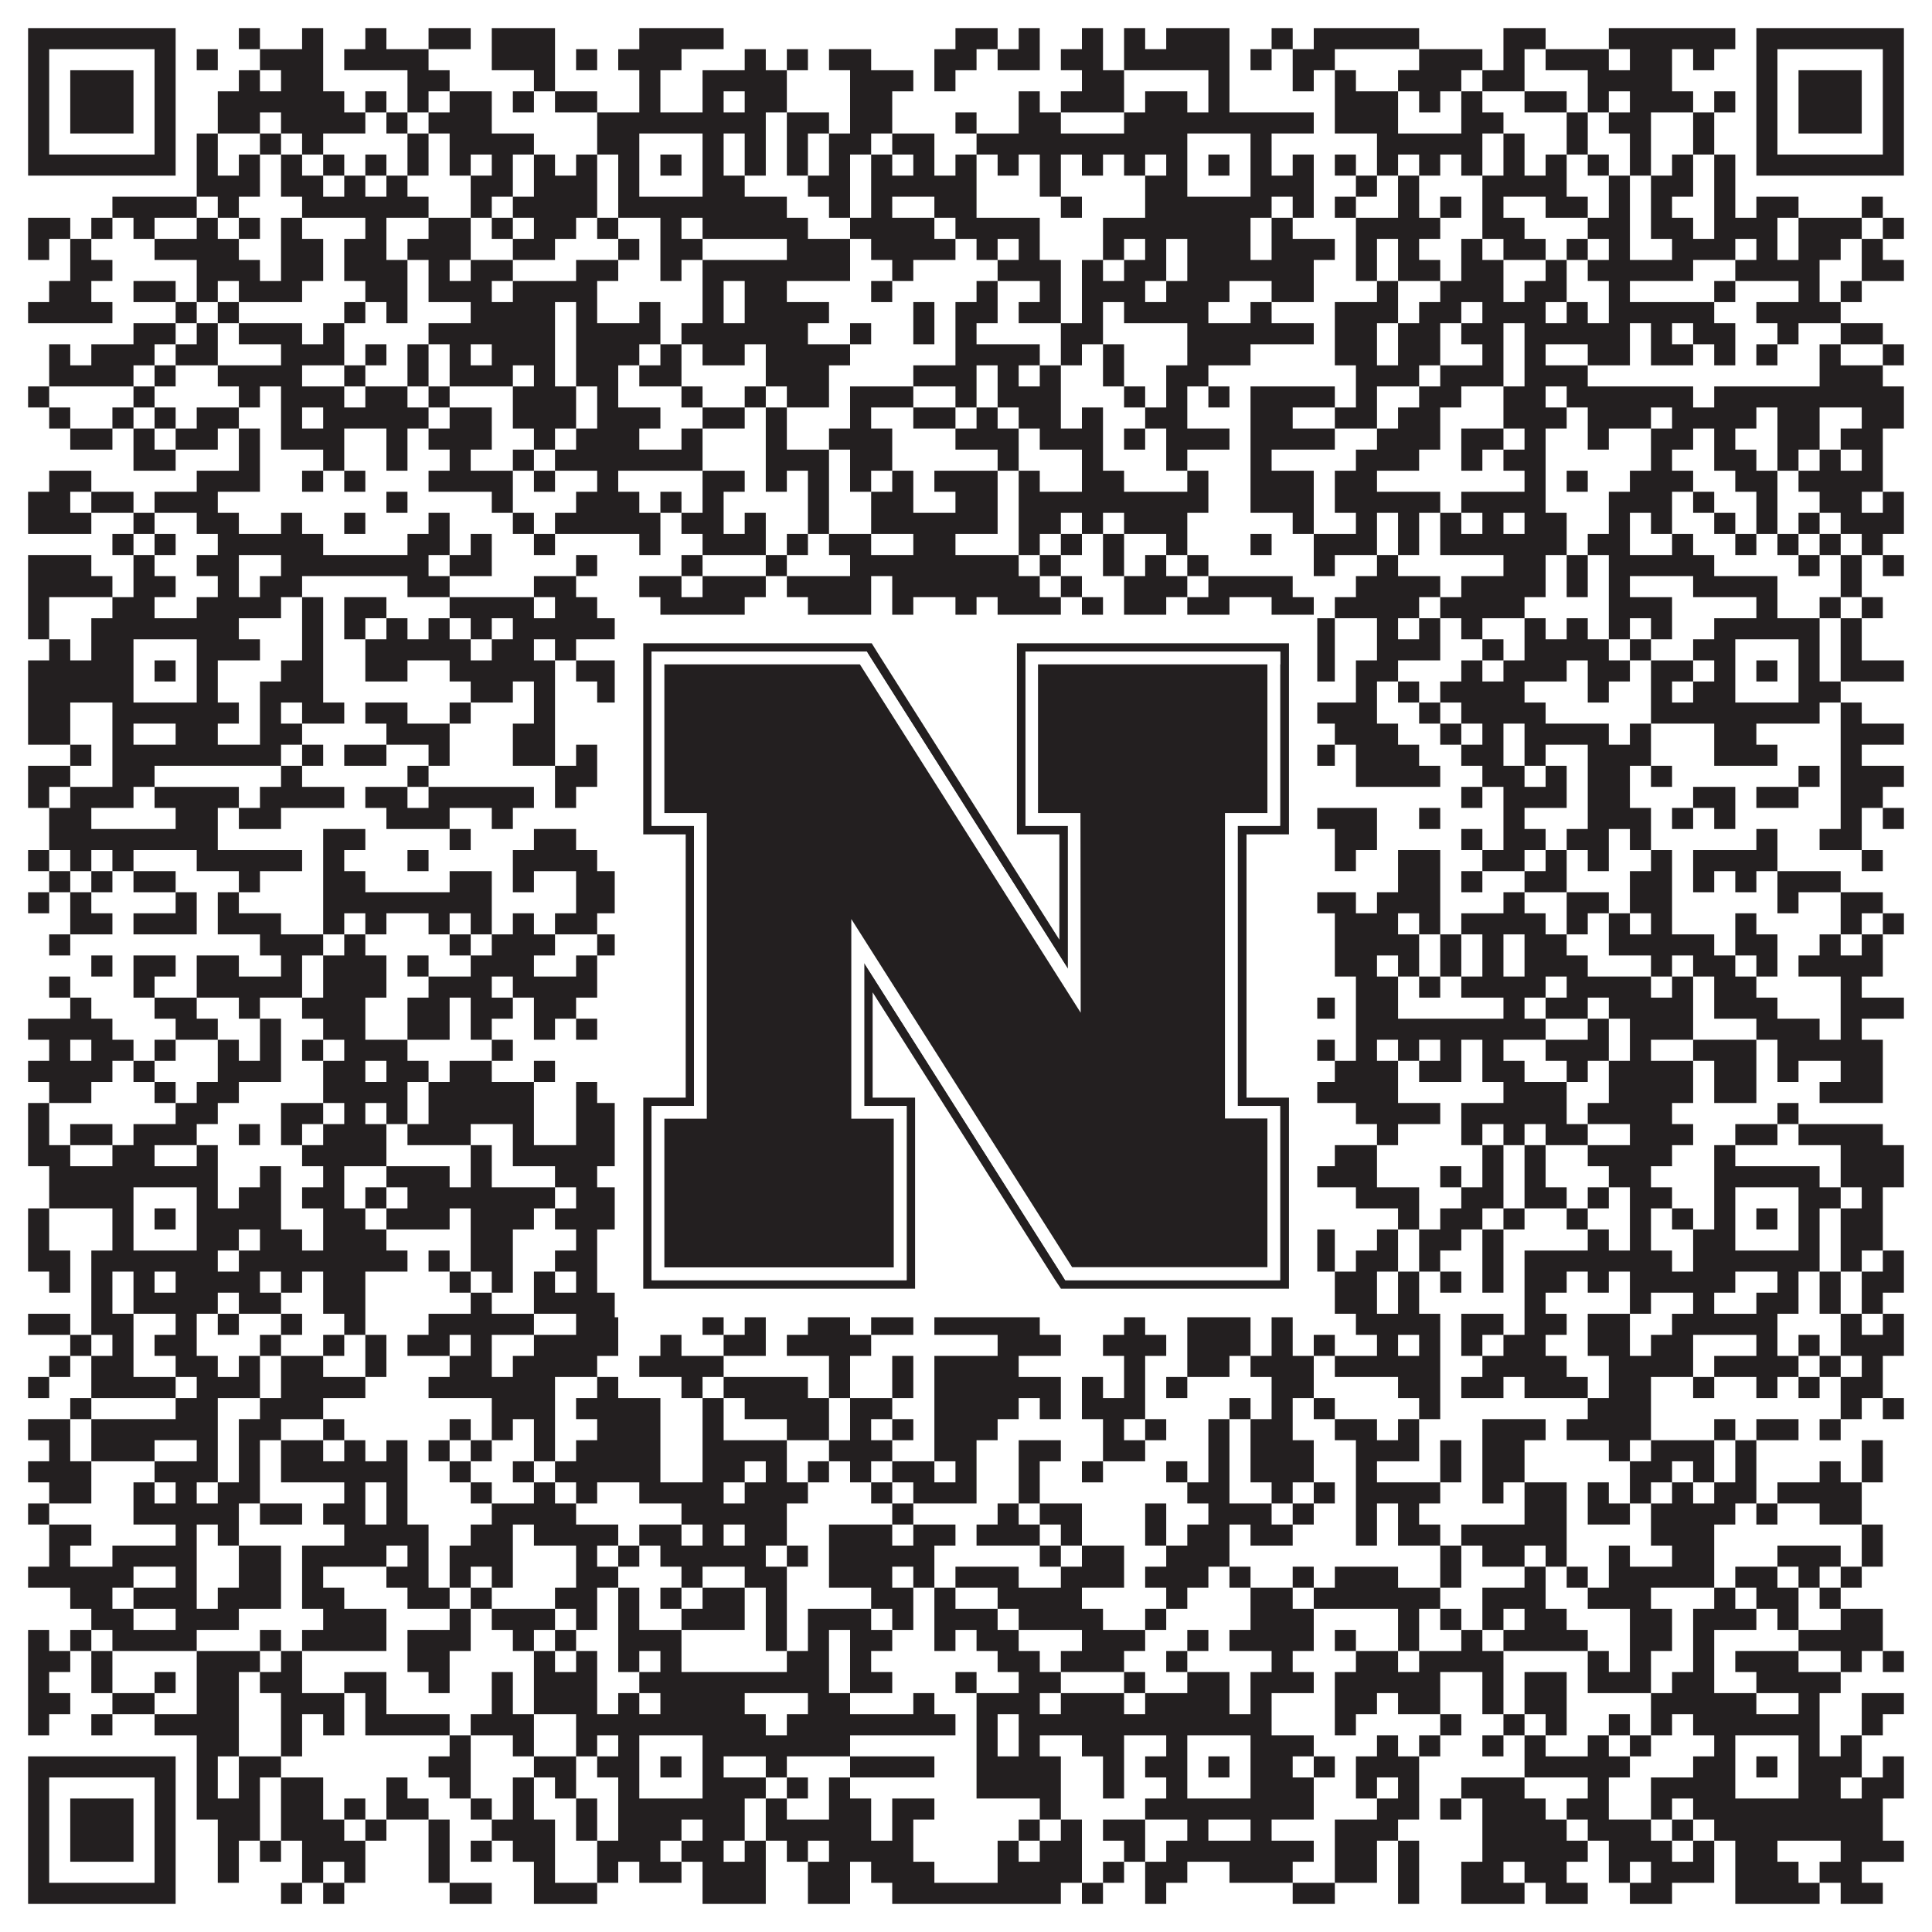 <?xml version="1.0"?>
<svg xmlns="http://www.w3.org/2000/svg" xmlns:xlink="http://www.w3.org/1999/xlink" version="1.1" width="1100px" height="1100px" viewBox="0 0 1100 1100"><rect x="0" y="0" width="1100" height="1100" fill="#ffffff" fill-opacity="1"/><path fill="#231f20" fill-opacity="1" d="M16,16L100,16L100,28L16,28ZM136,16L148,16L148,28L136,28ZM172,16L184,16L184,28L172,28ZM208,16L220,16L220,28L208,28ZM244,16L268,16L268,28L244,28ZM280,16L316,16L316,28L280,28ZM364,16L412,16L412,28L364,28ZM544,16L568,16L568,28L544,28ZM580,16L592,16L592,28L580,28ZM616,16L628,16L628,28L616,28ZM640,16L652,16L652,28L640,28ZM664,16L700,16L700,28L664,28ZM724,16L736,16L736,28L724,28ZM748,16L808,16L808,28L748,28ZM856,16L880,16L880,28L856,28ZM916,16L988,16L988,28L916,28ZM1000,16L1084,16L1084,28L1000,28ZM16,28L28,28L28,40L16,40ZM88,28L100,28L100,40L88,40ZM112,28L124,28L124,40L112,40ZM148,28L184,28L184,40L148,40ZM196,28L244,28L244,40L196,40ZM280,28L316,28L316,40L280,40ZM328,28L340,28L340,40L328,40ZM352,28L388,28L388,40L352,40ZM424,28L436,28L436,40L424,40ZM448,28L460,28L460,40L448,40ZM472,28L496,28L496,40L472,40ZM532,28L556,28L556,40L532,40ZM568,28L592,28L592,40L568,40ZM604,28L628,28L628,40L604,40ZM640,28L700,28L700,40L640,40ZM712,28L724,28L724,40L712,40ZM736,28L760,28L760,40L736,40ZM808,28L844,28L844,40L808,40ZM856,28L868,28L868,40L856,40ZM880,28L916,28L916,40L880,40ZM928,28L952,28L952,40L928,40ZM964,28L976,28L976,40L964,40ZM1000,28L1012,28L1012,40L1000,40ZM1072,28L1084,28L1084,40L1072,40ZM16,40L28,40L28,52L16,52ZM40,40L76,40L76,52L40,52ZM88,40L100,40L100,52L88,52ZM136,40L148,40L148,52L136,52ZM160,40L184,40L184,52L160,52ZM232,40L256,40L256,52L232,52ZM304,40L316,40L316,52L304,52ZM364,40L376,40L376,52L364,52ZM400,40L448,40L448,52L400,52ZM484,40L520,40L520,52L484,52ZM532,40L544,40L544,52L532,52ZM616,40L640,40L640,52L616,52ZM688,40L700,40L700,52L688,52ZM736,40L748,40L748,52L736,52ZM760,40L772,40L772,52L760,52ZM796,40L832,40L832,52L796,52ZM844,40L868,40L868,52L844,52ZM904,40L952,40L952,52L904,52ZM1000,40L1012,40L1012,52L1000,52ZM1024,40L1060,40L1060,52L1024,52ZM1072,40L1084,40L1084,52L1072,52ZM16,52L28,52L28,64L16,64ZM40,52L76,52L76,64L40,64ZM88,52L100,52L100,64L88,64ZM124,52L196,52L196,64L124,64ZM208,52L220,52L220,64L208,64ZM232,52L244,52L244,64L232,64ZM256,52L280,52L280,64L256,64ZM292,52L304,52L304,64L292,64ZM316,52L340,52L340,64L316,64ZM364,52L376,52L376,64L364,64ZM400,52L412,52L412,64L400,64ZM424,52L448,52L448,64L424,64ZM484,52L508,52L508,64L484,64ZM580,52L592,52L592,64L580,64ZM604,52L640,52L640,64L604,64ZM652,52L676,52L676,64L652,64ZM688,52L700,52L700,64L688,64ZM760,52L796,52L796,64L760,64ZM808,52L820,52L820,64L808,64ZM832,52L844,52L844,64L832,64ZM868,52L892,52L892,64L868,64ZM904,52L916,52L916,64L904,64ZM928,52L964,52L964,64L928,64ZM976,52L988,52L988,64L976,64ZM1000,52L1012,52L1012,64L1000,64ZM1024,52L1060,52L1060,64L1024,64ZM1072,52L1084,52L1084,64L1072,64ZM16,64L28,64L28,76L16,76ZM40,64L76,64L76,76L40,76ZM88,64L100,64L100,76L88,76ZM124,64L148,64L148,76L124,76ZM160,64L208,64L208,76L160,76ZM220,64L232,64L232,76L220,76ZM244,64L280,64L280,76L244,76ZM340,64L436,64L436,76L340,76ZM448,64L472,64L472,76L448,76ZM484,64L508,64L508,76L484,76ZM544,64L556,64L556,76L544,76ZM580,64L604,64L604,76L580,76ZM640,64L748,64L748,76L640,76ZM760,64L796,64L796,76L760,76ZM832,64L856,64L856,76L832,76ZM892,64L904,64L904,76L892,76ZM916,64L940,64L940,76L916,76ZM964,64L976,64L976,76L964,76ZM1000,64L1012,64L1012,76L1000,76ZM1024,64L1060,64L1060,76L1024,76ZM1072,64L1084,64L1084,76L1072,76ZM16,76L28,76L28,88L16,88ZM88,76L100,76L100,88L88,88ZM112,76L124,76L124,88L112,88ZM148,76L160,76L160,88L148,88ZM172,76L184,76L184,88L172,88ZM232,76L244,76L244,88L232,88ZM256,76L304,76L304,88L256,88ZM340,76L364,76L364,88L340,88ZM400,76L412,76L412,88L400,88ZM424,76L436,76L436,88L424,88ZM448,76L460,76L460,88L448,88ZM472,76L496,76L496,88L472,88ZM508,76L532,76L532,88L508,88ZM556,76L676,76L676,88L556,88ZM712,76L724,76L724,88L712,88ZM784,76L844,76L844,88L784,88ZM856,76L868,76L868,88L856,88ZM892,76L904,76L904,88L892,88ZM928,76L940,76L940,88L928,88ZM964,76L976,76L976,88L964,88ZM1000,76L1012,76L1012,88L1000,88ZM1072,76L1084,76L1084,88L1072,88ZM16,88L100,88L100,100L16,100ZM112,88L124,88L124,100L112,100ZM136,88L148,88L148,100L136,100ZM160,88L172,88L172,100L160,100ZM184,88L196,88L196,100L184,100ZM208,88L220,88L220,100L208,100ZM232,88L244,88L244,100L232,100ZM256,88L268,88L268,100L256,100ZM280,88L292,88L292,100L280,100ZM304,88L316,88L316,100L304,100ZM328,88L340,88L340,100L328,100ZM352,88L364,88L364,100L352,100ZM376,88L388,88L388,100L376,100ZM400,88L412,88L412,100L400,100ZM424,88L436,88L436,100L424,100ZM448,88L460,88L460,100L448,100ZM472,88L484,88L484,100L472,100ZM496,88L508,88L508,100L496,100ZM520,88L532,88L532,100L520,100ZM544,88L556,88L556,100L544,100ZM568,88L580,88L580,100L568,100ZM592,88L604,88L604,100L592,100ZM616,88L628,88L628,100L616,100ZM640,88L652,88L652,100L640,100ZM664,88L676,88L676,100L664,100ZM688,88L700,88L700,100L688,100ZM712,88L724,88L724,100L712,100ZM736,88L748,88L748,100L736,100ZM760,88L772,88L772,100L760,100ZM784,88L796,88L796,100L784,100ZM808,88L820,88L820,100L808,100ZM832,88L844,88L844,100L832,100ZM856,88L868,88L868,100L856,100ZM880,88L892,88L892,100L880,100ZM904,88L916,88L916,100L904,100ZM928,88L940,88L940,100L928,100ZM952,88L964,88L964,100L952,100ZM976,88L988,88L988,100L976,100ZM1000,88L1084,88L1084,100L1000,100ZM112,100L148,100L148,112L112,112ZM160,100L184,100L184,112L160,112ZM196,100L208,100L208,112L196,112ZM220,100L232,100L232,112L220,112ZM268,100L292,100L292,112L268,112ZM304,100L340,100L340,112L304,112ZM352,100L364,100L364,112L352,112ZM400,100L424,100L424,112L400,112ZM460,100L484,100L484,112L460,112ZM496,100L556,100L556,112L496,112ZM592,100L604,100L604,112L592,112ZM652,100L676,100L676,112L652,112ZM712,100L748,100L748,112L712,112ZM772,100L784,100L784,112L772,112ZM796,100L808,100L808,112L796,112ZM844,100L892,100L892,112L844,112ZM916,100L928,100L928,112L916,112ZM940,100L964,100L964,112L940,112ZM976,100L988,100L988,112L976,112ZM64,112L112,112L112,124L64,124ZM124,112L136,112L136,124L124,124ZM172,112L244,112L244,124L172,124ZM268,112L280,112L280,124L268,124ZM292,112L340,112L340,124L292,124ZM352,112L448,112L448,124L352,124ZM472,112L484,112L484,124L472,124ZM496,112L508,112L508,124L496,124ZM532,112L556,112L556,124L532,124ZM604,112L616,112L616,124L604,124ZM652,112L724,112L724,124L652,124ZM736,112L748,112L748,124L736,124ZM760,112L772,112L772,124L760,124ZM796,112L808,112L808,124L796,124ZM820,112L832,112L832,124L820,124ZM844,112L856,112L856,124L844,124ZM880,112L904,112L904,124L880,124ZM916,112L928,112L928,124L916,124ZM940,112L952,112L952,124L940,124ZM976,112L988,112L988,124L976,124ZM1000,112L1024,112L1024,124L1000,124ZM1060,112L1072,112L1072,124L1060,124ZM16,124L40,124L40,136L16,136ZM52,124L64,124L64,136L52,136ZM76,124L88,124L88,136L76,136ZM112,124L124,124L124,136L112,136ZM136,124L148,124L148,136L136,136ZM160,124L172,124L172,136L160,136ZM208,124L220,124L220,136L208,136ZM244,124L268,124L268,136L244,136ZM280,124L292,124L292,136L280,136ZM304,124L328,124L328,136L304,136ZM340,124L352,124L352,136L340,136ZM376,124L388,124L388,136L376,136ZM400,124L460,124L460,136L400,136ZM484,124L532,124L532,136L484,136ZM544,124L592,124L592,136L544,136ZM628,124L712,124L712,136L628,136ZM724,124L736,124L736,136L724,136ZM772,124L820,124L820,136L772,136ZM844,124L868,124L868,136L844,136ZM904,124L928,124L928,136L904,136ZM940,124L964,124L964,136L940,136ZM976,124L1012,124L1012,136L976,136ZM1024,124L1060,124L1060,136L1024,136ZM1072,124L1084,124L1084,136L1072,136ZM16,136L28,136L28,148L16,148ZM40,136L52,136L52,148L40,148ZM88,136L136,136L136,148L88,148ZM160,136L184,136L184,148L160,148ZM196,136L220,136L220,148L196,148ZM232,136L268,136L268,148L232,148ZM292,136L316,136L316,148L292,148ZM352,136L364,136L364,148L352,148ZM376,136L400,136L400,148L376,148ZM448,136L484,136L484,148L448,148ZM496,136L544,136L544,148L496,148ZM556,136L568,136L568,148L556,148ZM580,136L592,136L592,148L580,148ZM628,136L640,136L640,148L628,148ZM652,136L664,136L664,148L652,148ZM676,136L712,136L712,148L676,148ZM724,136L760,136L760,148L724,148ZM772,136L784,136L784,148L772,148ZM796,136L808,136L808,148L796,148ZM832,136L844,136L844,148L832,148ZM856,136L880,136L880,148L856,148ZM892,136L904,136L904,148L892,148ZM916,136L928,136L928,148L916,148ZM952,136L988,136L988,148L952,148ZM1000,136L1012,136L1012,148L1000,148ZM1024,136L1048,136L1048,148L1024,148ZM1060,136L1072,136L1072,148L1060,148ZM40,148L64,148L64,160L40,160ZM112,148L148,148L148,160L112,160ZM160,148L184,148L184,160L160,160ZM196,148L232,148L232,160L196,160ZM244,148L256,148L256,160L244,160ZM268,148L292,148L292,160L268,160ZM328,148L352,148L352,160L328,160ZM376,148L388,148L388,160L376,160ZM400,148L484,148L484,160L400,160ZM508,148L520,148L520,160L508,160ZM568,148L604,148L604,160L568,160ZM616,148L628,148L628,160L616,160ZM640,148L664,148L664,160L640,160ZM676,148L748,148L748,160L676,160ZM772,148L784,148L784,160L772,160ZM796,148L820,148L820,160L796,160ZM832,148L856,148L856,160L832,160ZM880,148L892,148L892,160L880,160ZM904,148L964,148L964,160L904,160ZM988,148L1036,148L1036,160L988,160ZM1060,148L1084,148L1084,160L1060,160ZM28,160L52,160L52,172L28,172ZM76,160L100,160L100,172L76,172ZM112,160L124,160L124,172L112,172ZM136,160L172,160L172,172L136,172ZM208,160L232,160L232,172L208,172ZM244,160L280,160L280,172L244,172ZM292,160L340,160L340,172L292,172ZM400,160L412,160L412,172L400,172ZM424,160L448,160L448,172L424,172ZM496,160L508,160L508,172L496,172ZM556,160L568,160L568,172L556,172ZM592,160L604,160L604,172L592,172ZM616,160L652,160L652,172L616,172ZM664,160L700,160L700,172L664,172ZM724,160L748,160L748,172L724,172ZM784,160L796,160L796,172L784,172ZM820,160L856,160L856,172L820,172ZM868,160L892,160L892,172L868,172ZM916,160L928,160L928,172L916,172ZM976,160L988,160L988,172L976,172ZM1024,160L1036,160L1036,172L1024,172ZM1048,160L1060,160L1060,172L1048,172ZM16,172L64,172L64,184L16,184ZM100,172L112,172L112,184L100,184ZM124,172L136,172L136,184L124,184ZM196,172L208,172L208,184L196,184ZM220,172L232,172L232,184L220,184ZM268,172L316,172L316,184L268,184ZM328,172L340,172L340,184L328,184ZM364,172L376,172L376,184L364,184ZM400,172L412,172L412,184L400,184ZM424,172L472,172L472,184L424,184ZM520,172L532,172L532,184L520,184ZM544,172L568,172L568,184L544,184ZM580,172L604,172L604,184L580,184ZM616,172L628,172L628,184L616,184ZM640,172L688,172L688,184L640,184ZM712,172L724,172L724,184L712,184ZM760,172L796,172L796,184L760,184ZM808,172L832,172L832,184L808,184ZM844,172L880,172L880,184L844,184ZM892,172L904,172L904,184L892,184ZM916,172L976,172L976,184L916,184ZM1000,172L1048,172L1048,184L1000,184ZM76,184L100,184L100,196L76,196ZM112,184L124,184L124,196L112,196ZM136,184L172,184L172,196L136,196ZM184,184L196,184L196,196L184,196ZM244,184L316,184L316,196L244,196ZM328,184L376,184L376,196L328,196ZM388,184L460,184L460,196L388,196ZM484,184L496,184L496,196L484,196ZM520,184L532,184L532,196L520,196ZM544,184L556,184L556,196L544,196ZM604,184L628,184L628,196L604,196ZM676,184L748,184L748,196L676,196ZM760,184L784,184L784,196L760,196ZM796,184L820,184L820,196L796,196ZM832,184L856,184L856,196L832,196ZM868,184L928,184L928,196L868,196ZM940,184L952,184L952,196L940,196ZM964,184L988,184L988,196L964,196ZM1012,184L1024,184L1024,196L1012,196ZM1048,184L1072,184L1072,196L1048,196ZM28,196L40,196L40,208L28,208ZM52,196L88,196L88,208L52,208ZM100,196L124,196L124,208L100,208ZM160,196L196,196L196,208L160,208ZM208,196L220,196L220,208L208,208ZM232,196L244,196L244,208L232,208ZM256,196L268,196L268,208L256,208ZM280,196L316,196L316,208L280,208ZM328,196L364,196L364,208L328,208ZM376,196L388,196L388,208L376,208ZM400,196L424,196L424,208L400,208ZM436,196L484,196L484,208L436,208ZM544,196L592,196L592,208L544,208ZM604,196L616,196L616,208L604,208ZM628,196L640,196L640,208L628,208ZM676,196L712,196L712,208L676,208ZM760,196L784,196L784,208L760,208ZM796,196L820,196L820,208L796,208ZM844,196L856,196L856,208L844,208ZM868,196L880,196L880,208L868,208ZM904,196L928,196L928,208L904,208ZM940,196L964,196L964,208L940,208ZM976,196L988,196L988,208L976,208ZM1000,196L1012,196L1012,208L1000,208ZM1036,196L1048,196L1048,208L1036,208ZM1072,196L1084,196L1084,208L1072,208ZM28,208L76,208L76,220L28,220ZM88,208L100,208L100,220L88,220ZM124,208L172,208L172,220L124,220ZM196,208L208,208L208,220L196,220ZM232,208L244,208L244,220L232,220ZM256,208L292,208L292,220L256,220ZM304,208L316,208L316,220L304,220ZM328,208L352,208L352,220L328,220ZM364,208L388,208L388,220L364,220ZM436,208L472,208L472,220L436,220ZM520,208L556,208L556,220L520,220ZM568,208L580,208L580,220L568,220ZM592,208L604,208L604,220L592,220ZM628,208L640,208L640,220L628,220ZM664,208L688,208L688,220L664,220ZM772,208L808,208L808,220L772,220ZM820,208L856,208L856,220L820,220ZM868,208L904,208L904,220L868,220ZM1036,208L1072,208L1072,220L1036,220ZM16,220L28,220L28,232L16,232ZM76,220L88,220L88,232L76,232ZM136,220L148,220L148,232L136,232ZM160,220L196,220L196,232L160,232ZM208,220L232,220L232,232L208,232ZM244,220L256,220L256,232L244,232ZM292,220L328,220L328,232L292,232ZM340,220L352,220L352,232L340,232ZM388,220L400,220L400,232L388,232ZM424,220L436,220L436,232L424,232ZM448,220L472,220L472,232L448,232ZM484,220L520,220L520,232L484,232ZM544,220L556,220L556,232L544,232ZM568,220L604,220L604,232L568,232ZM640,220L652,220L652,232L640,232ZM664,220L676,220L676,232L664,232ZM688,220L700,220L700,232L688,232ZM712,220L760,220L760,232L712,232ZM772,220L784,220L784,232L772,232ZM808,220L832,220L832,232L808,232ZM856,220L880,220L880,232L856,232ZM892,220L964,220L964,232L892,232ZM976,220L1084,220L1084,232L976,232ZM28,232L40,232L40,244L28,244ZM64,232L76,232L76,244L64,244ZM88,232L100,232L100,244L88,244ZM112,232L136,232L136,244L112,244ZM160,232L172,232L172,244L160,244ZM184,232L244,232L244,244L184,244ZM256,232L280,232L280,244L256,244ZM292,232L328,232L328,244L292,244ZM340,232L376,232L376,244L340,244ZM400,232L424,232L424,244L400,244ZM436,232L448,232L448,244L436,244ZM484,232L496,232L496,244L484,244ZM520,232L544,232L544,244L520,244ZM556,232L568,232L568,244L556,244ZM580,232L604,232L604,244L580,244ZM616,232L628,232L628,244L616,244ZM652,232L676,232L676,244L652,244ZM712,232L736,232L736,244L712,244ZM760,232L784,232L784,244L760,244ZM796,232L820,232L820,244L796,244ZM856,232L892,232L892,244L856,244ZM904,232L940,232L940,244L904,244ZM952,232L1000,232L1000,244L952,244ZM1012,232L1036,232L1036,244L1012,244ZM1060,232L1084,232L1084,244L1060,244ZM40,244L64,244L64,256L40,256ZM76,244L88,244L88,256L76,256ZM100,244L124,244L124,256L100,256ZM136,244L148,244L148,256L136,256ZM160,244L196,244L196,256L160,256ZM220,244L232,244L232,256L220,256ZM244,244L280,244L280,256L244,256ZM304,244L316,244L316,256L304,256ZM328,244L364,244L364,256L328,256ZM388,244L400,244L400,256L388,256ZM436,244L448,244L448,256L436,256ZM472,244L508,244L508,256L472,256ZM544,244L580,244L580,256L544,256ZM592,244L628,244L628,256L592,256ZM640,244L652,244L652,256L640,256ZM664,244L700,244L700,256L664,256ZM712,244L760,244L760,256L712,256ZM784,244L820,244L820,256L784,256ZM832,244L856,244L856,256L832,256ZM868,244L880,244L880,256L868,256ZM904,244L916,244L916,256L904,256ZM940,244L964,244L964,256L940,256ZM976,244L988,244L988,256L976,256ZM1012,244L1036,244L1036,256L1012,256ZM1048,244L1072,244L1072,256L1048,256ZM76,256L100,256L100,268L76,268ZM136,256L148,256L148,268L136,268ZM184,256L196,256L196,268L184,268ZM220,256L232,256L232,268L220,268ZM256,256L268,256L268,268L256,268ZM292,256L304,256L304,268L292,268ZM316,256L400,256L400,268L316,268ZM436,256L472,256L472,268L436,268ZM484,256L508,256L508,268L484,268ZM568,256L580,256L580,268L568,268ZM616,256L628,256L628,268L616,268ZM664,256L676,256L676,268L664,268ZM712,256L724,256L724,268L712,268ZM772,256L808,256L808,268L772,268ZM832,256L844,256L844,268L832,268ZM856,256L880,256L880,268L856,268ZM940,256L952,256L952,268L940,268ZM976,256L1000,256L1000,268L976,268ZM1012,256L1024,256L1024,268L1012,268ZM1036,256L1048,256L1048,268L1036,268ZM1060,256L1072,256L1072,268L1060,268ZM28,268L52,268L52,280L28,280ZM112,268L148,268L148,280L112,280ZM172,268L184,268L184,280L172,280ZM196,268L208,268L208,280L196,280ZM244,268L292,268L292,280L244,280ZM304,268L316,268L316,280L304,280ZM340,268L352,268L352,280L340,280ZM400,268L424,268L424,280L400,280ZM436,268L448,268L448,280L436,280ZM460,268L472,268L472,280L460,280ZM484,268L496,268L496,280L484,280ZM508,268L520,268L520,280L508,280ZM532,268L568,268L568,280L532,280ZM580,268L592,268L592,280L580,280ZM616,268L640,268L640,280L616,280ZM676,268L688,268L688,280L676,280ZM712,268L748,268L748,280L712,280ZM760,268L784,268L784,280L760,280ZM868,268L880,268L880,280L868,280ZM892,268L904,268L904,280L892,280ZM928,268L964,268L964,280L928,280ZM988,268L1012,268L1012,280L988,280ZM1024,268L1072,268L1072,280L1024,280ZM16,280L40,280L40,292L16,292ZM52,280L76,280L76,292L52,292ZM88,280L124,280L124,292L88,292ZM220,280L232,280L232,292L220,292ZM280,280L292,280L292,292L280,292ZM328,280L364,280L364,292L328,292ZM376,280L388,280L388,292L376,292ZM400,280L412,280L412,292L400,292ZM460,280L472,280L472,292L460,292ZM496,280L520,280L520,292L496,292ZM544,280L568,280L568,292L544,292ZM580,280L688,280L688,292L580,292ZM712,280L748,280L748,292L712,292ZM760,280L820,280L820,292L760,292ZM832,280L880,280L880,292L832,292ZM916,280L952,280L952,292L916,292ZM964,280L976,280L976,292L964,292ZM1000,280L1012,280L1012,292L1000,292ZM1036,280L1060,280L1060,292L1036,292ZM1072,280L1084,280L1084,292L1072,292ZM16,292L52,292L52,304L16,304ZM76,292L88,292L88,304L76,304ZM112,292L136,292L136,304L112,304ZM160,292L172,292L172,304L160,304ZM196,292L208,292L208,304L196,304ZM244,292L256,292L256,304L244,304ZM292,292L304,292L304,304L292,304ZM316,292L376,292L376,304L316,304ZM388,292L412,292L412,304L388,304ZM424,292L436,292L436,304L424,304ZM460,292L472,292L472,304L460,304ZM496,292L568,292L568,304L496,304ZM580,292L604,292L604,304L580,304ZM616,292L628,292L628,304L616,304ZM640,292L676,292L676,304L640,304ZM736,292L748,292L748,304L736,304ZM772,292L784,292L784,304L772,304ZM796,292L808,292L808,304L796,304ZM820,292L832,292L832,304L820,304ZM844,292L856,292L856,304L844,304ZM868,292L892,292L892,304L868,304ZM916,292L928,292L928,304L916,304ZM940,292L952,292L952,304L940,304ZM976,292L988,292L988,304L976,304ZM1000,292L1012,292L1012,304L1000,304ZM1024,292L1036,292L1036,304L1024,304ZM1048,292L1084,292L1084,304L1048,304ZM64,304L76,304L76,316L64,316ZM88,304L100,304L100,316L88,316ZM124,304L184,304L184,316L124,316ZM232,304L256,304L256,316L232,316ZM268,304L280,304L280,316L268,316ZM304,304L316,304L316,316L304,316ZM364,304L376,304L376,316L364,316ZM400,304L436,304L436,316L400,316ZM448,304L460,304L460,316L448,316ZM472,304L496,304L496,316L472,316ZM520,304L544,304L544,316L520,316ZM580,304L592,304L592,316L580,316ZM604,304L616,304L616,316L604,316ZM628,304L640,304L640,316L628,316ZM664,304L676,304L676,316L664,316ZM712,304L724,304L724,316L712,316ZM748,304L784,304L784,316L748,316ZM796,304L808,304L808,316L796,316ZM820,304L892,304L892,316L820,316ZM904,304L928,304L928,316L904,316ZM952,304L964,304L964,316L952,316ZM988,304L1000,304L1000,316L988,316ZM1012,304L1024,304L1024,316L1012,316ZM1036,304L1048,304L1048,316L1036,316ZM1060,304L1072,304L1072,316L1060,316ZM16,316L52,316L52,328L16,328ZM76,316L88,316L88,328L76,328ZM112,316L136,316L136,328L112,328ZM160,316L244,316L244,328L160,328ZM256,316L280,316L280,328L256,328ZM328,316L340,316L340,328L328,328ZM388,316L400,316L400,328L388,328ZM436,316L448,316L448,328L436,328ZM484,316L580,316L580,328L484,328ZM592,316L604,316L604,328L592,328ZM628,316L640,316L640,328L628,328ZM652,316L664,316L664,328L652,328ZM676,316L688,316L688,328L676,328ZM748,316L760,316L760,328L748,328ZM784,316L796,316L796,328L784,328ZM856,316L880,316L880,328L856,328ZM892,316L904,316L904,328L892,328ZM916,316L976,316L976,328L916,328ZM1024,316L1036,316L1036,328L1024,328ZM1048,316L1060,316L1060,328L1048,328ZM1072,316L1084,316L1084,328L1072,328ZM16,328L64,328L64,340L16,340ZM76,328L100,328L100,340L76,340ZM124,328L136,328L136,340L124,340ZM148,328L172,328L172,340L148,340ZM232,328L256,328L256,340L232,340ZM304,328L328,328L328,340L304,340ZM364,328L388,328L388,340L364,340ZM400,328L436,328L436,340L400,340ZM448,328L496,328L496,340L448,340ZM508,328L592,328L592,340L508,340ZM604,328L616,328L616,340L604,340ZM640,328L676,328L676,340L640,340ZM688,328L736,328L736,340L688,340ZM772,328L820,328L820,340L772,340ZM832,328L880,328L880,340L832,340ZM892,328L904,328L904,340L892,340ZM916,328L928,328L928,340L916,340ZM964,328L1012,328L1012,340L964,340ZM1048,328L1060,328L1060,340L1048,340ZM16,340L28,340L28,352L16,352ZM64,340L88,340L88,352L64,352ZM112,340L160,340L160,352L112,352ZM172,340L184,340L184,352L172,352ZM196,340L220,340L220,352L196,352ZM256,340L304,340L304,352L256,352ZM316,340L340,340L340,352L316,352ZM376,340L424,340L424,352L376,352ZM460,340L496,340L496,352L460,352ZM508,340L520,340L520,352L508,352ZM544,340L556,340L556,352L544,352ZM568,340L604,340L604,352L568,352ZM616,340L628,340L628,352L616,352ZM640,340L664,340L664,352L640,352ZM676,340L700,340L700,352L676,352ZM724,340L748,340L748,352L724,352ZM760,340L808,340L808,352L760,352ZM820,340L868,340L868,352L820,352ZM916,340L952,340L952,352L916,352ZM1000,340L1012,340L1012,352L1000,352ZM1036,340L1048,340L1048,352L1036,352ZM1060,340L1072,340L1072,352L1060,352ZM16,352L28,352L28,364L16,364ZM52,352L136,352L136,364L52,364ZM172,352L184,352L184,364L172,364ZM196,352L208,352L208,364L196,364ZM220,352L232,352L232,364L220,364ZM244,352L256,352L256,364L244,364ZM268,352L280,352L280,364L268,364ZM292,352L448,352L448,364L292,364ZM472,352L496,352L496,364L472,364ZM520,352L556,352L556,364L520,364ZM568,352L580,352L580,364L568,364ZM592,352L604,352L604,364L592,364ZM616,352L628,352L628,364L616,364ZM640,352L760,352L760,364L640,364ZM784,352L796,352L796,364L784,364ZM808,352L820,352L820,364L808,364ZM832,352L844,352L844,364L832,364ZM868,352L880,352L880,364L868,364ZM892,352L904,352L904,364L892,364ZM916,352L928,352L928,364L916,364ZM940,352L952,352L952,364L940,364ZM976,352L1036,352L1036,364L976,364ZM1048,352L1060,352L1060,364L1048,364ZM28,364L40,364L40,376L28,376ZM52,364L76,364L76,376L52,376ZM112,364L148,364L148,376L112,376ZM172,364L184,364L184,376L172,376ZM208,364L268,364L268,376L208,376ZM280,364L304,364L304,376L280,376ZM316,364L328,364L328,376L316,376ZM352,364L364,364L364,376L352,376ZM400,364L412,364L412,376L400,376ZM424,364L460,364L460,376L424,376ZM532,364L568,364L568,376L532,376ZM580,364L616,364L616,376L580,376ZM628,364L676,364L676,376L628,376ZM712,364L736,364L736,376L712,376ZM748,364L760,364L760,376L748,376ZM784,364L820,364L820,376L784,376ZM844,364L856,364L856,376L844,376ZM868,364L916,364L916,376L868,376ZM928,364L940,364L940,376L928,376ZM964,364L988,364L988,376L964,376ZM1024,364L1036,364L1036,376L1024,376ZM1048,364L1060,364L1060,376L1048,376ZM16,376L76,376L76,388L16,388ZM88,376L100,376L100,388L88,388ZM112,376L124,376L124,388L112,388ZM160,376L184,376L184,388L160,388ZM208,376L232,376L232,388L208,388ZM256,376L316,376L316,388L256,388ZM328,376L364,376L364,388L328,388ZM376,376L388,376L388,388L376,388ZM400,376L424,376L424,388L400,388ZM436,376L448,376L448,388L436,388ZM460,376L508,376L508,388L460,388ZM556,376L592,376L592,388L556,388ZM616,376L676,376L676,388L616,388ZM688,376L700,376L700,388L688,388ZM712,376L736,376L736,388L712,388ZM748,376L760,376L760,388L748,388ZM772,376L796,376L796,388L772,388ZM832,376L844,376L844,388L832,388ZM856,376L892,376L892,388L856,388ZM904,376L928,376L928,388L904,388ZM940,376L964,376L964,388L940,388ZM976,376L988,376L988,388L976,388ZM1000,376L1012,376L1012,388L1000,388ZM1024,376L1036,376L1036,388L1024,388ZM1048,376L1084,376L1084,388L1048,388ZM16,388L76,388L76,400L16,400ZM112,388L124,388L124,400L112,400ZM148,388L184,388L184,400L148,400ZM268,388L292,388L292,400L268,400ZM304,388L316,388L316,400L304,400ZM340,388L364,388L364,400L340,400ZM400,388L424,388L424,400L400,400ZM436,388L484,388L484,400L436,400ZM496,388L520,388L520,400L496,400ZM544,388L568,388L568,400L544,400ZM580,388L592,388L592,400L580,400ZM616,388L652,388L652,400L616,400ZM664,388L676,388L676,400L664,400ZM712,388L724,388L724,400L712,400ZM772,388L784,388L784,400L772,400ZM796,388L808,388L808,400L796,400ZM820,388L868,388L868,400L820,400ZM904,388L916,388L916,400L904,400ZM940,388L952,388L952,400L940,400ZM964,388L988,388L988,400L964,400ZM1024,388L1048,388L1048,400L1024,400ZM16,400L40,400L40,412L16,412ZM64,400L136,400L136,412L64,412ZM148,400L160,400L160,412L148,412ZM172,400L196,400L196,412L172,412ZM208,400L232,400L232,412L208,412ZM256,400L268,400L268,412L256,412ZM304,400L316,400L316,412L304,412ZM352,400L448,400L448,412L352,412ZM460,400L472,400L472,412L460,412ZM508,400L544,400L544,412L508,412ZM556,400L568,400L568,412L556,412ZM580,400L604,400L604,412L580,412ZM628,400L640,400L640,412L628,412ZM652,400L724,400L724,412L652,412ZM748,400L784,400L784,412L748,412ZM808,400L820,400L820,412L808,412ZM832,400L880,400L880,412L832,412ZM940,400L1036,400L1036,412L940,412ZM1048,400L1060,400L1060,412L1048,412ZM16,412L40,412L40,424L16,424ZM64,412L76,412L76,424L64,424ZM100,412L124,412L124,424L100,424ZM148,412L172,412L172,424L148,424ZM220,412L256,412L256,424L220,424ZM292,412L316,412L316,424L292,424ZM364,412L400,412L400,424L364,424ZM412,412L448,412L448,424L412,424ZM520,412L532,412L532,424L520,424ZM544,412L592,412L592,424L544,424ZM616,412L640,412L640,424L616,424ZM700,412L712,412L712,424L700,424ZM724,412L736,412L736,424L724,424ZM760,412L796,412L796,424L760,424ZM820,412L832,412L832,424L820,424ZM844,412L856,412L856,424L844,424ZM868,412L916,412L916,424L868,424ZM928,412L940,412L940,424L928,424ZM976,412L1000,412L1000,424L976,424ZM1048,412L1084,412L1084,424L1048,424ZM40,424L52,424L52,436L40,436ZM64,424L160,424L160,436L64,436ZM172,424L184,424L184,436L172,436ZM196,424L220,424L220,436L196,436ZM244,424L256,424L256,436L244,436ZM292,424L316,424L316,436L292,436ZM328,424L340,424L340,436L328,436ZM352,424L412,424L412,436L352,436ZM424,424L448,424L448,436L424,436ZM472,424L496,424L496,436L472,436ZM508,424L532,424L532,436L508,436ZM556,424L592,424L592,436L556,436ZM604,424L628,424L628,436L604,436ZM640,424L712,424L712,436L640,436ZM724,424L760,424L760,436L724,436ZM772,424L808,424L808,436L772,436ZM832,424L856,424L856,436L832,436ZM868,424L880,424L880,436L868,436ZM904,424L940,424L940,436L904,436ZM976,424L1012,424L1012,436L976,436ZM1048,424L1060,424L1060,436L1048,436ZM16,436L40,436L40,448L16,448ZM64,436L88,436L88,448L64,448ZM160,436L172,436L172,448L160,448ZM232,436L244,436L244,448L232,448ZM316,436L340,436L340,448L316,448ZM388,436L412,436L412,448L388,448ZM424,436L448,436L448,448L424,448ZM460,436L496,436L496,448L460,448ZM508,436L532,436L532,448L508,448ZM568,436L580,436L580,448L568,448ZM592,436L616,436L616,448L592,448ZM628,436L688,436L688,448L628,448ZM724,436L736,436L736,448L724,448ZM772,436L820,436L820,448L772,448ZM844,436L868,436L868,448L844,448ZM880,436L892,436L892,448L880,448ZM904,436L928,436L928,448L904,448ZM940,436L952,436L952,448L940,448ZM1024,436L1036,436L1036,448L1024,448ZM1048,436L1084,436L1084,448L1048,448ZM16,448L28,448L28,460L16,460ZM40,448L76,448L76,460L40,460ZM88,448L136,448L136,460L88,460ZM148,448L196,448L196,460L148,460ZM208,448L232,448L232,460L208,460ZM244,448L304,448L304,460L244,460ZM316,448L328,448L328,460L316,460ZM352,448L376,448L376,460L352,460ZM448,448L460,448L460,460L448,460ZM472,448L496,448L496,460L472,460ZM508,448L532,448L532,460L508,460ZM556,448L568,448L568,460L556,460ZM604,448L652,448L652,460L604,460ZM664,448L676,448L676,460L664,460ZM700,448L712,448L712,460L700,460ZM724,448L736,448L736,460L724,460ZM832,448L844,448L844,460L832,460ZM856,448L892,448L892,460L856,460ZM904,448L928,448L928,460L904,460ZM964,448L988,448L988,460L964,460ZM1000,448L1024,448L1024,460L1000,460ZM1048,448L1072,448L1072,460L1048,460ZM28,460L52,460L52,472L28,472ZM100,460L124,460L124,472L100,472ZM136,460L160,460L160,472L136,472ZM220,460L256,460L256,472L220,472ZM280,460L292,460L292,472L280,472ZM376,460L400,460L400,472L376,472ZM448,460L472,460L472,472L448,472ZM484,460L496,460L496,472L484,472ZM532,460L544,460L544,472L532,472ZM568,460L592,460L592,472L568,472ZM616,460L640,460L640,472L616,472ZM652,460L676,460L676,472L652,472ZM700,460L736,460L736,472L700,472ZM748,460L784,460L784,472L748,472ZM808,460L820,460L820,472L808,472ZM856,460L868,460L868,472L856,472ZM904,460L940,460L940,472L904,472ZM952,460L964,460L964,472L952,472ZM976,460L988,460L988,472L976,472ZM1048,460L1060,460L1060,472L1048,472ZM1072,460L1084,460L1084,472L1072,472ZM28,472L124,472L124,484L28,484ZM184,472L208,472L208,484L184,484ZM256,472L268,472L268,484L256,484ZM304,472L328,472L328,484L304,484ZM352,472L388,472L388,484L352,484ZM412,472L424,472L424,484L412,484ZM436,472L448,472L448,484L436,484ZM484,472L496,472L496,484L484,484ZM508,472L520,472L520,484L508,484ZM532,472L544,472L544,484L532,484ZM556,472L568,472L568,484L556,484ZM592,472L604,472L604,484L592,484ZM616,472L628,472L628,484L616,484ZM640,472L664,472L664,484L640,484ZM676,472L712,472L712,484L676,484ZM724,472L736,472L736,484L724,484ZM760,472L784,472L784,484L760,484ZM832,472L844,472L844,484L832,484ZM856,472L880,472L880,484L856,484ZM892,472L916,472L916,484L892,484ZM928,472L940,472L940,484L928,484ZM1000,472L1012,472L1012,484L1000,484ZM1036,472L1060,472L1060,484L1036,484ZM16,484L28,484L28,496L16,496ZM40,484L52,484L52,496L40,496ZM64,484L76,484L76,496L64,496ZM112,484L172,484L172,496L112,496ZM184,484L196,484L196,496L184,496ZM232,484L244,484L244,496L232,496ZM292,484L340,484L340,496L292,496ZM376,484L412,484L412,496L376,496ZM448,484L472,484L472,496L448,496ZM520,484L544,484L544,496L520,496ZM556,484L580,484L580,496L556,496ZM592,484L604,484L604,496L592,496ZM616,484L628,484L628,496L616,496ZM640,484L652,484L652,496L640,496ZM688,484L700,484L700,496L688,496ZM724,484L748,484L748,496L724,496ZM760,484L772,484L772,496L760,496ZM796,484L820,484L820,496L796,496ZM844,484L868,484L868,496L844,496ZM880,484L892,484L892,496L880,496ZM904,484L916,484L916,496L904,496ZM940,484L952,484L952,496L940,496ZM964,484L1012,484L1012,496L964,496ZM1060,484L1072,484L1072,496L1060,496ZM28,496L40,496L40,508L28,508ZM52,496L64,496L64,508L52,508ZM76,496L100,496L100,508L76,508ZM136,496L148,496L148,508L136,508ZM184,496L208,496L208,508L184,508ZM256,496L280,496L280,508L256,508ZM292,496L304,496L304,508L292,508ZM328,496L364,496L364,508L328,508ZM388,496L412,496L412,508L388,508ZM436,496L472,496L472,508L436,508ZM484,496L496,496L496,508L484,508ZM508,496L532,496L532,508L508,508ZM544,496L556,496L556,508L544,508ZM592,496L628,496L628,508L592,508ZM652,496L664,496L664,508L652,508ZM676,496L688,496L688,508L676,508ZM700,496L724,496L724,508L700,508ZM796,496L820,496L820,508L796,508ZM832,496L844,496L844,508L832,508ZM868,496L892,496L892,508L868,508ZM928,496L952,496L952,508L928,508ZM964,496L976,496L976,508L964,508ZM988,496L1000,496L1000,508L988,508ZM1012,496L1048,496L1048,508L1012,508ZM16,508L28,508L28,520L16,520ZM40,508L52,508L52,520L40,520ZM100,508L112,508L112,520L100,520ZM124,508L136,508L136,520L124,520ZM184,508L280,508L280,520L184,520ZM328,508L352,508L352,520L328,520ZM412,508L424,508L424,520L412,520ZM436,508L484,508L484,520L436,520ZM496,508L508,508L508,520L496,520ZM520,508L556,508L556,520L520,520ZM568,508L628,508L628,520L568,520ZM652,508L676,508L676,520L652,520ZM688,508L700,508L700,520L688,520ZM712,508L736,508L736,520L712,520ZM748,508L772,508L772,520L748,520ZM784,508L820,508L820,520L784,520ZM856,508L868,508L868,520L856,520ZM892,508L916,508L916,520L892,520ZM928,508L952,508L952,520L928,520ZM1012,508L1024,508L1024,520L1012,520ZM1048,508L1072,508L1072,520L1048,520ZM40,520L64,520L64,532L40,532ZM76,520L112,520L112,532L76,532ZM124,520L160,520L160,532L124,532ZM184,520L196,520L196,532L184,532ZM208,520L220,520L220,532L208,532ZM244,520L256,520L256,532L244,532ZM268,520L280,520L280,532L268,532ZM292,520L304,520L304,532L292,532ZM316,520L340,520L340,532L316,532ZM352,520L376,520L376,532L352,532ZM400,520L412,520L412,532L400,532ZM424,520L436,520L436,532L424,532ZM460,520L472,520L472,532L460,532ZM496,520L556,520L556,532L496,532ZM580,520L592,520L592,532L580,532ZM616,520L628,520L628,532L616,532ZM640,520L676,520L676,532L640,532ZM712,520L748,520L748,532L712,532ZM760,520L796,520L796,532L760,532ZM808,520L820,520L820,532L808,532ZM832,520L880,520L880,532L832,532ZM892,520L904,520L904,532L892,532ZM916,520L928,520L928,532L916,532ZM940,520L952,520L952,532L940,532ZM988,520L1000,520L1000,532L988,532ZM1048,520L1060,520L1060,532L1048,532ZM1072,520L1084,520L1084,532L1072,532ZM28,532L40,532L40,544L28,544ZM148,532L184,532L184,544L148,544ZM196,532L208,532L208,544L196,544ZM256,532L268,532L268,544L256,544ZM280,532L316,532L316,544L280,544ZM340,532L388,532L388,544L340,544ZM400,532L412,532L412,544L400,544ZM436,532L448,532L448,544L436,544ZM496,532L508,532L508,544L496,544ZM520,532L544,532L544,544L520,544ZM592,532L604,532L604,544L592,544ZM616,532L628,532L628,544L616,544ZM664,532L688,532L688,544L664,544ZM700,532L712,532L712,544L700,544ZM724,532L736,532L736,544L724,544ZM760,532L808,532L808,544L760,544ZM820,532L832,532L832,544L820,544ZM844,532L856,532L856,544L844,544ZM868,532L892,532L892,544L868,544ZM916,532L976,532L976,544L916,544ZM988,532L1012,532L1012,544L988,544ZM1036,532L1048,532L1048,544L1036,544ZM1060,532L1072,532L1072,544L1060,544ZM52,544L64,544L64,556L52,556ZM76,544L100,544L100,556L76,556ZM112,544L136,544L136,556L112,556ZM160,544L172,544L172,556L160,556ZM184,544L220,544L220,556L184,556ZM232,544L244,544L244,556L232,556ZM268,544L304,544L304,556L268,556ZM328,544L340,544L340,556L328,556ZM376,544L388,544L388,556L376,556ZM400,544L436,544L436,556L400,556ZM448,544L484,544L484,556L448,556ZM496,544L520,544L520,556L496,556ZM532,544L652,544L652,556L532,556ZM676,544L700,544L700,556L676,556ZM724,544L736,544L736,556L724,556ZM760,544L784,544L784,556L760,556ZM796,544L808,544L808,556L796,556ZM820,544L832,544L832,556L820,556ZM844,544L856,544L856,556L844,556ZM868,544L904,544L904,556L868,556ZM940,544L952,544L952,556L940,556ZM964,544L988,544L988,556L964,556ZM1000,544L1012,544L1012,556L1000,556ZM1024,544L1072,544L1072,556L1024,556ZM28,556L40,556L40,568L28,568ZM76,556L88,556L88,568L76,568ZM112,556L172,556L172,568L112,568ZM184,556L220,556L220,568L184,568ZM244,556L280,556L280,568L244,568ZM292,556L340,556L340,568L292,568ZM388,556L400,556L400,568L388,568ZM424,556L436,556L436,568L424,568ZM460,556L496,556L496,568L460,568ZM532,556L544,556L544,568L532,568ZM556,556L568,556L568,568L556,568ZM616,556L628,556L628,568L616,568ZM676,556L688,556L688,568L676,568ZM700,556L736,556L736,568L700,568ZM772,556L796,556L796,568L772,568ZM808,556L820,556L820,568L808,568ZM832,556L880,556L880,568L832,568ZM892,556L940,556L940,568L892,568ZM952,556L964,556L964,568L952,568ZM976,556L1000,556L1000,568L976,568ZM1048,556L1060,556L1060,568L1048,568ZM40,568L52,568L52,580L40,580ZM88,568L112,568L112,580L88,580ZM136,568L148,568L148,580L136,580ZM172,568L208,568L208,580L172,580ZM232,568L256,568L256,580L232,580ZM268,568L292,568L292,580L268,580ZM304,568L328,568L328,580L304,580ZM352,568L364,568L364,580L352,580ZM412,568L424,568L424,580L412,580ZM484,568L520,568L520,580L484,580ZM556,568L568,568L568,580L556,580ZM592,568L616,568L616,580L592,580ZM628,568L640,568L640,580L628,580ZM652,568L700,568L700,580L652,580ZM724,568L760,568L760,580L724,580ZM772,568L796,568L796,580L772,580ZM856,568L868,568L868,580L856,580ZM880,568L904,568L904,580L880,580ZM916,568L964,568L964,580L916,580ZM976,568L1012,568L1012,580L976,580ZM1048,568L1084,568L1084,580L1048,580ZM16,580L64,580L64,592L16,592ZM100,580L124,580L124,592L100,592ZM148,580L160,580L160,592L148,592ZM184,580L208,580L208,592L184,592ZM232,580L256,580L256,592L232,592ZM268,580L280,580L280,592L268,592ZM304,580L316,580L316,592L304,592ZM328,580L340,580L340,592L328,592ZM352,580L364,580L364,592L352,592ZM388,580L424,580L424,592L388,592ZM436,580L448,580L448,592L436,592ZM460,580L508,580L508,592L460,592ZM532,580L616,580L616,592L532,592ZM628,580L664,580L664,592L628,592ZM676,580L700,580L700,592L676,592ZM712,580L724,580L724,592L712,592ZM772,580L880,580L880,592L772,592ZM904,580L916,580L916,592L904,592ZM928,580L964,580L964,592L928,592ZM1000,580L1036,580L1036,592L1000,592ZM1048,580L1060,580L1060,592L1048,592ZM28,592L40,592L40,604L28,604ZM52,592L76,592L76,604L52,604ZM88,592L100,592L100,604L88,604ZM124,592L136,592L136,604L124,604ZM148,592L160,592L160,604L148,604ZM172,592L184,592L184,604L172,604ZM196,592L232,592L232,604L196,604ZM280,592L292,592L292,604L280,604ZM412,592L448,592L448,604L412,604ZM472,592L484,592L484,604L472,604ZM496,592L520,592L520,604L496,604ZM604,592L616,592L616,604L604,604ZM640,592L664,592L664,604L640,604ZM676,592L700,592L700,604L676,604ZM724,592L736,592L736,604L724,604ZM748,592L760,592L760,604L748,604ZM772,592L784,592L784,604L772,604ZM796,592L808,592L808,604L796,604ZM820,592L832,592L832,604L820,604ZM844,592L856,592L856,604L844,604ZM880,592L916,592L916,604L880,604ZM928,592L940,592L940,604L928,604ZM964,592L1000,592L1000,604L964,604ZM1012,592L1072,592L1072,604L1012,604ZM16,604L64,604L64,616L16,616ZM76,604L88,604L88,616L76,616ZM124,604L160,604L160,616L124,616ZM184,604L208,604L208,616L184,616ZM220,604L244,604L244,616L220,616ZM256,604L280,604L280,616L256,616ZM304,604L316,604L316,616L304,616ZM352,604L376,604L376,616L352,616ZM424,604L472,604L472,616L424,616ZM484,604L496,604L496,616L484,616ZM508,604L520,604L520,616L508,616ZM556,604L568,604L568,616L556,616ZM592,604L616,604L616,616L592,616ZM652,604L676,604L676,616L652,616ZM688,604L748,604L748,616L688,616ZM760,604L796,604L796,616L760,616ZM808,604L832,604L832,616L808,616ZM844,604L868,604L868,616L844,616ZM892,604L904,604L904,616L892,616ZM916,604L964,604L964,616L916,616ZM976,604L1000,604L1000,616L976,616ZM1012,604L1024,604L1024,616L1012,616ZM1048,604L1072,604L1072,616L1048,616ZM28,616L52,616L52,628L28,628ZM88,616L100,616L100,628L88,628ZM112,616L136,616L136,628L112,628ZM184,616L232,616L232,628L184,628ZM244,616L304,616L304,628L244,628ZM328,616L340,616L340,628L328,628ZM352,616L364,616L364,628L352,628ZM376,616L412,616L412,628L376,628ZM424,616L436,616L436,628L424,628ZM448,616L508,616L508,628L448,628ZM532,616L568,616L568,628L532,628ZM580,616L616,616L616,628L580,628ZM676,616L688,616L688,628L676,628ZM700,616L712,616L712,628L700,628ZM724,616L796,616L796,628L724,628ZM856,616L892,616L892,628L856,628ZM916,616L964,616L964,628L916,628ZM976,616L1000,616L1000,628L976,628ZM1036,616L1072,616L1072,628L1036,628ZM16,628L28,628L28,640L16,640ZM100,628L124,628L124,640L100,640ZM160,628L184,628L184,640L160,640ZM196,628L208,628L208,640L196,640ZM220,628L232,628L232,640L220,640ZM244,628L304,628L304,640L244,640ZM328,628L352,628L352,640L328,640ZM388,628L400,628L400,640L388,640ZM424,628L448,628L448,640L424,640ZM460,628L484,628L484,640L460,640ZM496,628L544,628L544,640L496,640ZM556,628L616,628L616,640L556,640ZM628,628L676,628L676,640L628,640ZM688,628L712,628L712,640L688,640ZM724,628L748,628L748,640L724,640ZM772,628L820,628L820,640L772,640ZM832,628L892,628L892,640L832,640ZM904,628L952,628L952,640L904,640ZM1012,628L1024,628L1024,640L1012,640ZM16,640L28,640L28,652L16,652ZM40,640L64,640L64,652L40,652ZM76,640L112,640L112,652L76,652ZM136,640L148,640L148,652L136,652ZM160,640L172,640L172,652L160,652ZM184,640L220,640L220,652L184,652ZM232,640L268,640L268,652L232,652ZM292,640L304,640L304,652L292,652ZM328,640L352,640L352,652L328,652ZM400,640L424,640L424,652L400,652ZM448,640L460,640L460,652L448,652ZM484,640L496,640L496,652L484,652ZM520,640L532,640L532,652L520,652ZM568,640L580,640L580,652L568,652ZM604,640L640,640L640,652L604,652ZM664,640L700,640L700,652L664,652ZM736,640L748,640L748,652L736,652ZM784,640L796,640L796,652L784,652ZM832,640L844,640L844,652L832,652ZM856,640L868,640L868,652L856,652ZM880,640L904,640L904,652L880,652ZM928,640L964,640L964,652L928,652ZM988,640L1012,640L1012,652L988,652ZM1024,640L1072,640L1072,652L1024,652ZM16,652L40,652L40,664L16,664ZM64,652L88,652L88,664L64,664ZM112,652L124,652L124,664L112,664ZM172,652L220,652L220,664L172,664ZM268,652L280,652L280,664L268,664ZM292,652L352,652L352,664L292,664ZM376,652L388,652L388,664L376,664ZM400,652L424,652L424,664L400,664ZM436,652L448,652L448,664L436,664ZM496,652L508,652L508,664L496,664ZM532,652L556,652L556,664L532,664ZM604,652L616,652L616,664L604,664ZM700,652L712,652L712,664L700,664ZM724,652L736,652L736,664L724,664ZM760,652L784,652L784,664L760,664ZM844,652L856,652L856,664L844,664ZM868,652L880,652L880,664L868,664ZM904,652L952,652L952,664L904,664ZM976,652L988,652L988,664L976,664ZM1048,652L1084,652L1084,664L1048,664ZM28,664L124,664L124,676L28,676ZM148,664L160,664L160,676L148,676ZM184,664L196,664L196,676L184,676ZM220,664L256,664L256,676L220,676ZM268,664L280,664L280,676L268,676ZM316,664L340,664L340,676L316,676ZM352,664L412,664L412,676L352,676ZM424,664L436,664L436,676L424,676ZM448,664L460,664L460,676L448,676ZM508,664L520,664L520,676L508,676ZM556,664L568,664L568,676L556,676ZM616,664L640,664L640,676L616,676ZM652,664L784,664L784,676L652,676ZM820,664L832,664L832,676L820,676ZM844,664L856,664L856,676L844,676ZM868,664L880,664L880,676L868,676ZM916,664L940,664L940,676L916,676ZM976,664L1036,664L1036,676L976,676ZM1048,664L1084,664L1084,676L1048,676ZM28,676L76,676L76,688L28,688ZM112,676L124,676L124,688L112,688ZM136,676L160,676L160,688L136,688ZM172,676L196,676L196,688L172,688ZM208,676L220,676L220,688L208,688ZM232,676L316,676L316,688L232,688ZM328,676L364,676L364,688L328,688ZM400,676L424,676L424,688L400,688ZM460,676L484,676L484,688L460,688ZM508,676L568,676L568,688L508,688ZM616,676L628,676L628,688L616,688ZM664,676L676,676L676,688L664,688ZM712,676L748,676L748,688L712,688ZM772,676L808,676L808,688L772,688ZM832,676L856,676L856,688L832,688ZM868,676L892,676L892,688L868,688ZM904,676L916,676L916,688L904,688ZM928,676L952,676L952,688L928,688ZM976,676L988,676L988,688L976,688ZM1024,676L1048,676L1048,688L1024,688ZM1060,676L1072,676L1072,688L1060,688ZM16,688L28,688L28,700L16,700ZM64,688L76,688L76,700L64,700ZM88,688L100,688L100,700L88,700ZM112,688L160,688L160,700L112,700ZM184,688L208,688L208,700L184,700ZM220,688L256,688L256,700L220,700ZM268,688L304,688L304,700L268,700ZM316,688L364,688L364,700L316,700ZM376,688L388,688L388,700L376,700ZM400,688L412,688L412,700L400,700ZM424,688L436,688L436,700L424,700ZM484,688L508,688L508,700L484,700ZM532,688L556,688L556,700L532,700ZM568,688L592,688L592,700L568,700ZM604,688L616,688L616,700L604,700ZM628,688L676,688L676,700L628,700ZM688,688L700,688L700,700L688,700ZM712,688L724,688L724,700L712,700ZM796,688L808,688L808,700L796,700ZM820,688L844,688L844,700L820,700ZM856,688L868,688L868,700L856,700ZM892,688L904,688L904,700L892,700ZM928,688L940,688L940,700L928,700ZM952,688L964,688L964,700L952,700ZM976,688L988,688L988,700L976,700ZM1000,688L1012,688L1012,700L1000,700ZM1024,688L1036,688L1036,700L1024,700ZM1048,688L1072,688L1072,700L1048,700ZM16,700L28,700L28,712L16,712ZM64,700L76,700L76,712L64,712ZM112,700L136,700L136,712L112,712ZM148,700L172,700L172,712L148,712ZM184,700L220,700L220,712L184,712ZM268,700L292,700L292,712L268,712ZM328,700L340,700L340,712L328,712ZM352,700L364,700L364,712L352,712ZM400,700L448,700L448,712L400,712ZM484,700L508,700L508,712L484,712ZM520,700L556,700L556,712L520,712ZM592,700L604,700L604,712L592,712ZM628,700L652,700L652,712L628,712ZM664,700L676,700L676,712L664,712ZM712,700L724,700L724,712L712,712ZM748,700L760,700L760,712L748,712ZM784,700L796,700L796,712L784,712ZM808,700L832,700L832,712L808,712ZM844,700L856,700L856,712L844,712ZM904,700L916,700L916,712L904,712ZM928,700L940,700L940,712L928,712ZM964,700L988,700L988,712L964,712ZM1024,700L1036,700L1036,712L1024,712ZM1048,700L1072,700L1072,712L1048,712ZM16,712L40,712L40,724L16,724ZM52,712L124,712L124,724L52,724ZM136,712L232,712L232,724L136,724ZM244,712L256,712L256,724L244,724ZM268,712L292,712L292,724L268,724ZM316,712L340,712L340,724L316,724ZM352,712L412,712L412,724L352,724ZM436,712L448,712L448,724L436,724ZM472,712L496,712L496,724L472,724ZM508,712L520,712L520,724L508,724ZM532,712L544,712L544,724L532,724ZM568,712L580,712L580,724L568,724ZM604,712L628,712L628,724L604,724ZM652,712L736,712L736,724L652,724ZM748,712L760,712L760,724L748,724ZM772,712L796,712L796,724L772,724ZM808,712L820,712L820,724L808,724ZM844,712L856,712L856,724L844,724ZM868,712L952,712L952,724L868,724ZM964,712L1036,712L1036,724L964,724ZM1048,712L1060,712L1060,724L1048,724ZM1072,712L1084,712L1084,724L1072,724ZM28,724L40,724L40,736L28,736ZM52,724L64,724L64,736L52,736ZM76,724L88,724L88,736L76,736ZM100,724L148,724L148,736L100,736ZM160,724L172,724L172,736L160,736ZM184,724L208,724L208,736L184,736ZM256,724L268,724L268,736L256,736ZM280,724L292,724L292,736L280,736ZM304,724L316,724L316,736L304,736ZM328,724L340,724L340,736L328,736ZM352,724L376,724L376,736L352,736ZM400,724L412,724L412,736L400,736ZM424,724L436,724L436,736L424,736ZM448,724L460,724L460,736L448,736ZM472,724L484,724L484,736L472,736ZM532,724L544,724L544,736L532,736ZM604,724L640,724L640,736L604,736ZM652,724L664,724L664,736L652,736ZM676,724L688,724L688,736L676,736ZM724,724L748,724L748,736L724,736ZM760,724L784,724L784,736L760,736ZM796,724L808,724L808,736L796,736ZM820,724L832,724L832,736L820,736ZM844,724L856,724L856,736L844,736ZM868,724L892,724L892,736L868,736ZM904,724L916,724L916,736L904,736ZM928,724L988,724L988,736L928,736ZM1012,724L1024,724L1024,736L1012,736ZM1036,724L1048,724L1048,736L1036,736ZM1060,724L1084,724L1084,736L1060,736ZM52,736L64,736L64,748L52,748ZM76,736L124,736L124,748L76,748ZM136,736L160,736L160,748L136,748ZM184,736L208,736L208,748L184,748ZM268,736L280,736L280,748L268,748ZM304,736L352,736L352,748L304,748ZM388,736L436,736L436,748L388,748ZM448,736L460,736L460,748L448,748ZM484,736L544,736L544,748L484,748ZM556,736L568,736L568,748L556,748ZM580,736L592,736L592,748L580,748ZM628,736L712,736L712,748L628,748ZM724,736L748,736L748,748L724,748ZM760,736L784,736L784,748L760,748ZM796,736L808,736L808,748L796,748ZM868,736L880,736L880,748L868,748ZM928,736L940,736L940,748L928,748ZM964,736L976,736L976,748L964,748ZM1000,736L1024,736L1024,748L1000,748ZM1036,736L1048,736L1048,748L1036,748ZM1060,736L1072,736L1072,748L1060,748ZM16,748L40,748L40,760L16,760ZM52,748L76,748L76,760L52,760ZM100,748L112,748L112,760L100,760ZM124,748L136,748L136,760L124,760ZM160,748L172,748L172,760L160,760ZM196,748L208,748L208,760L196,760ZM244,748L304,748L304,760L244,760ZM328,748L352,748L352,760L328,760ZM400,748L412,748L412,760L400,760ZM424,748L436,748L436,760L424,760ZM460,748L484,748L484,760L460,760ZM496,748L520,748L520,760L496,760ZM532,748L592,748L592,760L532,760ZM640,748L652,748L652,760L640,760ZM676,748L712,748L712,760L676,760ZM724,748L736,748L736,760L724,760ZM772,748L820,748L820,760L772,760ZM832,748L856,748L856,760L832,760ZM868,748L892,748L892,760L868,760ZM904,748L928,748L928,760L904,760ZM952,748L1012,748L1012,760L952,760ZM1048,748L1060,748L1060,760L1048,760ZM1072,748L1084,748L1084,760L1072,760ZM40,760L52,760L52,772L40,772ZM64,760L76,760L76,772L64,772ZM88,760L112,760L112,772L88,772ZM148,760L160,760L160,772L148,772ZM184,760L196,760L196,772L184,772ZM208,760L220,760L220,772L208,772ZM232,760L256,760L256,772L232,772ZM268,760L280,760L280,772L268,772ZM304,760L352,760L352,772L304,772ZM376,760L388,760L388,772L376,772ZM412,760L436,760L436,772L412,772ZM448,760L496,760L496,772L448,772ZM568,760L604,760L604,772L568,772ZM628,760L664,760L664,772L628,772ZM676,760L712,760L712,772L676,772ZM724,760L736,760L736,772L724,772ZM748,760L760,760L760,772L748,772ZM784,760L796,760L796,772L784,772ZM808,760L820,760L820,772L808,772ZM832,760L844,760L844,772L832,772ZM856,760L880,760L880,772L856,772ZM904,760L928,760L928,772L904,772ZM940,760L964,760L964,772L940,772ZM1000,760L1012,760L1012,772L1000,772ZM1024,760L1036,760L1036,772L1024,772ZM1048,760L1084,760L1084,772L1048,772ZM28,772L40,772L40,784L28,784ZM52,772L76,772L76,784L52,784ZM100,772L124,772L124,784L100,784ZM136,772L148,772L148,784L136,784ZM160,772L184,772L184,784L160,784ZM208,772L220,772L220,784L208,784ZM256,772L280,772L280,784L256,784ZM292,772L340,772L340,784L292,784ZM364,772L412,772L412,784L364,784ZM472,772L484,772L484,784L472,784ZM508,772L520,772L520,784L508,784ZM532,772L580,772L580,784L532,784ZM640,772L652,772L652,784L640,784ZM676,772L700,772L700,784L676,784ZM712,772L748,772L748,784L712,784ZM760,772L820,772L820,784L760,784ZM844,772L892,772L892,784L844,784ZM916,772L964,772L964,784L916,784ZM976,772L1024,772L1024,784L976,784ZM1036,772L1048,772L1048,784L1036,784ZM1060,772L1072,772L1072,784L1060,784ZM16,784L28,784L28,796L16,796ZM52,784L100,784L100,796L52,796ZM112,784L148,784L148,796L112,796ZM160,784L208,784L208,796L160,796ZM244,784L316,784L316,796L244,796ZM340,784L352,784L352,796L340,796ZM388,784L400,784L400,796L388,796ZM412,784L460,784L460,796L412,796ZM472,784L484,784L484,796L472,796ZM508,784L520,784L520,796L508,796ZM532,784L604,784L604,796L532,796ZM616,784L628,784L628,796L616,796ZM640,784L652,784L652,796L640,796ZM664,784L676,784L676,796L664,796ZM724,784L748,784L748,796L724,796ZM796,784L820,784L820,796L796,796ZM832,784L856,784L856,796L832,796ZM868,784L904,784L904,796L868,796ZM916,784L940,784L940,796L916,796ZM964,784L976,784L976,796L964,796ZM1000,784L1012,784L1012,796L1000,796ZM1024,784L1036,784L1036,796L1024,796ZM1048,784L1072,784L1072,796L1048,796ZM40,796L52,796L52,808L40,808ZM100,796L124,796L124,808L100,808ZM148,796L184,796L184,808L148,808ZM280,796L316,796L316,808L280,808ZM328,796L376,796L376,808L328,808ZM400,796L412,796L412,808L400,808ZM424,796L472,796L472,808L424,808ZM484,796L508,796L508,808L484,808ZM532,796L580,796L580,808L532,808ZM592,796L604,796L604,808L592,808ZM616,796L652,796L652,808L616,808ZM700,796L712,796L712,808L700,808ZM724,796L736,796L736,808L724,808ZM748,796L760,796L760,808L748,808ZM808,796L820,796L820,808L808,808ZM904,796L940,796L940,808L904,808ZM1048,796L1060,796L1060,808L1048,808ZM1072,796L1084,796L1084,808L1072,808ZM16,808L40,808L40,820L16,820ZM52,808L124,808L124,820L52,820ZM136,808L160,808L160,820L136,820ZM184,808L196,808L196,820L184,820ZM256,808L268,808L268,820L256,820ZM280,808L292,808L292,820L280,820ZM304,808L316,808L316,820L304,820ZM340,808L376,808L376,820L340,820ZM400,808L412,808L412,820L400,820ZM448,808L472,808L472,820L448,820ZM484,808L496,808L496,820L484,820ZM508,808L520,808L520,820L508,820ZM532,808L568,808L568,820L532,820ZM628,808L640,808L640,820L628,820ZM652,808L664,808L664,820L652,820ZM688,808L700,808L700,820L688,820ZM712,808L736,808L736,820L712,820ZM760,808L784,808L784,820L760,820ZM796,808L808,808L808,820L796,820ZM844,808L880,808L880,820L844,820ZM892,808L940,808L940,820L892,820ZM976,808L988,808L988,820L976,820ZM1000,808L1024,808L1024,820L1000,820ZM1036,808L1048,808L1048,820L1036,820ZM28,820L40,820L40,832L28,832ZM52,820L88,820L88,832L52,832ZM112,820L124,820L124,832L112,832ZM136,820L148,820L148,832L136,832ZM160,820L184,820L184,832L160,832ZM196,820L208,820L208,832L196,832ZM220,820L232,820L232,832L220,832ZM244,820L256,820L256,832L244,832ZM268,820L280,820L280,832L268,832ZM304,820L316,820L316,832L304,832ZM328,820L376,820L376,832L328,832ZM400,820L448,820L448,832L400,832ZM472,820L508,820L508,832L472,832ZM532,820L556,820L556,832L532,832ZM580,820L604,820L604,832L580,832ZM628,820L652,820L652,832L628,832ZM688,820L700,820L700,832L688,832ZM712,820L748,820L748,832L712,832ZM772,820L808,820L808,832L772,832ZM820,820L832,820L832,832L820,832ZM844,820L868,820L868,832L844,832ZM916,820L928,820L928,832L916,832ZM940,820L976,820L976,832L940,832ZM988,820L1000,820L1000,832L988,832ZM1060,820L1072,820L1072,832L1060,832ZM16,832L52,832L52,844L16,844ZM88,832L124,832L124,844L88,844ZM136,832L148,832L148,844L136,844ZM160,832L232,832L232,844L160,844ZM256,832L268,832L268,844L256,844ZM292,832L304,832L304,844L292,844ZM316,832L376,832L376,844L316,844ZM400,832L424,832L424,844L400,844ZM436,832L448,832L448,844L436,844ZM460,832L472,832L472,844L460,844ZM484,832L496,832L496,844L484,844ZM508,832L532,832L532,844L508,844ZM544,832L556,832L556,844L544,844ZM580,832L592,832L592,844L580,844ZM616,832L628,832L628,844L616,844ZM664,832L676,832L676,844L664,844ZM688,832L700,832L700,844L688,844ZM712,832L748,832L748,844L712,844ZM772,832L784,832L784,844L772,844ZM820,832L832,832L832,844L820,844ZM844,832L868,832L868,844L844,844ZM928,832L952,832L952,844L928,844ZM964,832L976,832L976,844L964,844ZM988,832L1000,832L1000,844L988,844ZM1036,832L1048,832L1048,844L1036,844ZM1060,832L1072,832L1072,844L1060,844ZM28,844L52,844L52,856L28,856ZM76,844L88,844L88,856L76,856ZM100,844L112,844L112,856L100,856ZM124,844L148,844L148,856L124,856ZM196,844L208,844L208,856L196,856ZM220,844L232,844L232,856L220,856ZM268,844L280,844L280,856L268,856ZM304,844L316,844L316,856L304,856ZM328,844L340,844L340,856L328,856ZM364,844L412,844L412,856L364,856ZM424,844L460,844L460,856L424,856ZM496,844L508,844L508,856L496,856ZM520,844L556,844L556,856L520,856ZM580,844L592,844L592,856L580,856ZM676,844L700,844L700,856L676,856ZM724,844L736,844L736,856L724,856ZM748,844L760,844L760,856L748,856ZM772,844L820,844L820,856L772,856ZM844,844L856,844L856,856L844,856ZM868,844L892,844L892,856L868,856ZM904,844L916,844L916,856L904,856ZM928,844L940,844L940,856L928,856ZM952,844L964,844L964,856L952,856ZM976,844L1000,844L1000,856L976,856ZM1012,844L1060,844L1060,856L1012,856ZM16,856L28,856L28,868L16,868ZM76,856L136,856L136,868L76,868ZM148,856L172,856L172,868L148,868ZM184,856L208,856L208,868L184,868ZM220,856L232,856L232,868L220,868ZM280,856L328,856L328,868L280,868ZM388,856L448,856L448,868L388,868ZM508,856L520,856L520,868L508,868ZM568,856L580,856L580,868L568,868ZM592,856L616,856L616,868L592,868ZM652,856L664,856L664,868L652,868ZM688,856L724,856L724,868L688,868ZM736,856L748,856L748,868L736,868ZM772,856L784,856L784,868L772,868ZM796,856L808,856L808,868L796,868ZM868,856L892,856L892,868L868,868ZM904,856L928,856L928,868L904,868ZM940,856L988,856L988,868L940,868ZM1000,856L1012,856L1012,868L1000,868ZM1036,856L1060,856L1060,868L1036,868ZM28,868L52,868L52,880L28,880ZM100,868L112,868L112,880L100,880ZM124,868L136,868L136,880L124,880ZM196,868L244,868L244,880L196,880ZM268,868L292,868L292,880L268,880ZM304,868L352,868L352,880L304,880ZM364,868L388,868L388,880L364,880ZM400,868L412,868L412,880L400,880ZM424,868L448,868L448,880L424,880ZM472,868L508,868L508,880L472,880ZM520,868L544,868L544,880L520,880ZM556,868L592,868L592,880L556,880ZM604,868L616,868L616,880L604,880ZM652,868L664,868L664,880L652,880ZM676,868L700,868L700,880L676,880ZM712,868L736,868L736,880L712,880ZM772,868L784,868L784,880L772,880ZM796,868L820,868L820,880L796,880ZM832,868L892,868L892,880L832,880ZM940,868L976,868L976,880L940,880ZM1060,868L1072,868L1072,880L1060,880ZM28,880L40,880L40,892L28,892ZM64,880L112,880L112,892L64,892ZM136,880L160,880L160,892L136,892ZM172,880L220,880L220,892L172,892ZM232,880L244,880L244,892L232,892ZM256,880L292,880L292,892L256,892ZM328,880L340,880L340,892L328,892ZM352,880L364,880L364,892L352,892ZM376,880L436,880L436,892L376,892ZM448,880L460,880L460,892L448,892ZM472,880L532,880L532,892L472,892ZM592,880L604,880L604,892L592,892ZM616,880L640,880L640,892L616,892ZM664,880L700,880L700,892L664,892ZM820,880L832,880L832,892L820,892ZM844,880L868,880L868,892L844,892ZM880,880L892,880L892,892L880,892ZM916,880L928,880L928,892L916,892ZM952,880L976,880L976,892L952,892ZM1012,880L1048,880L1048,892L1012,892ZM1060,880L1072,880L1072,892L1060,892ZM16,892L76,892L76,904L16,904ZM100,892L112,892L112,904L100,904ZM136,892L160,892L160,904L136,904ZM172,892L184,892L184,904L172,904ZM220,892L244,892L244,904L220,904ZM256,892L268,892L268,904L256,904ZM280,892L292,892L292,904L280,904ZM328,892L352,892L352,904L328,904ZM388,892L400,892L400,904L388,904ZM424,892L448,892L448,904L424,904ZM472,892L508,892L508,904L472,904ZM520,892L532,892L532,904L520,904ZM544,892L580,892L580,904L544,904ZM604,892L640,892L640,904L604,904ZM652,892L688,892L688,904L652,904ZM700,892L712,892L712,904L700,904ZM736,892L748,892L748,904L736,904ZM760,892L796,892L796,904L760,904ZM820,892L832,892L832,904L820,904ZM868,892L880,892L880,904L868,904ZM892,892L904,892L904,904L892,904ZM916,892L976,892L976,904L916,904ZM988,892L1012,892L1012,904L988,904ZM1024,892L1036,892L1036,904L1024,904ZM1048,892L1060,892L1060,904L1048,904ZM40,904L64,904L64,916L40,916ZM76,904L112,904L112,916L76,916ZM124,904L160,904L160,916L124,916ZM172,904L196,904L196,916L172,916ZM232,904L256,904L256,916L232,916ZM268,904L280,904L280,916L268,916ZM316,904L340,904L340,916L316,916ZM352,904L364,904L364,916L352,916ZM376,904L388,904L388,916L376,916ZM400,904L424,904L424,916L400,916ZM436,904L448,904L448,916L436,916ZM496,904L520,904L520,916L496,916ZM532,904L544,904L544,916L532,916ZM568,904L616,904L616,916L568,916ZM664,904L676,904L676,916L664,916ZM712,904L736,904L736,916L712,916ZM748,904L820,904L820,916L748,916ZM844,904L880,904L880,916L844,916ZM904,904L940,904L940,916L904,916ZM976,904L988,904L988,916L976,916ZM1000,904L1024,904L1024,916L1000,916ZM1036,904L1048,904L1048,916L1036,916ZM52,916L76,916L76,928L52,928ZM100,916L136,916L136,928L100,928ZM184,916L220,916L220,928L184,928ZM256,916L268,916L268,928L256,928ZM280,916L316,916L316,928L280,928ZM328,916L340,916L340,928L328,928ZM352,916L364,916L364,928L352,928ZM388,916L424,916L424,928L388,928ZM436,916L448,916L448,928L436,928ZM460,916L496,916L496,928L460,928ZM508,916L520,916L520,928L508,928ZM532,916L568,916L568,928L532,928ZM580,916L628,916L628,928L580,928ZM652,916L664,916L664,928L652,928ZM712,916L748,916L748,928L712,928ZM796,916L808,916L808,928L796,928ZM820,916L832,916L832,928L820,928ZM844,916L856,916L856,928L844,928ZM868,916L892,916L892,928L868,928ZM928,916L952,916L952,928L928,928ZM964,916L1000,916L1000,928L964,928ZM1012,916L1024,916L1024,928L1012,928ZM1048,916L1072,916L1072,928L1048,928ZM16,928L28,928L28,940L16,940ZM40,928L52,928L52,940L40,940ZM64,928L112,928L112,940L64,940ZM148,928L160,928L160,940L148,940ZM172,928L220,928L220,940L172,940ZM232,928L268,928L268,940L232,940ZM292,928L304,928L304,940L292,940ZM316,928L328,928L328,940L316,940ZM352,928L388,928L388,940L352,940ZM436,928L448,928L448,940L436,940ZM460,928L472,928L472,940L460,940ZM484,928L508,928L508,940L484,940ZM532,928L544,928L544,940L532,940ZM556,928L580,928L580,940L556,940ZM616,928L652,928L652,940L616,940ZM676,928L688,928L688,940L676,940ZM700,928L748,928L748,940L700,940ZM760,928L772,928L772,940L760,940ZM796,928L808,928L808,940L796,940ZM832,928L844,928L844,940L832,940ZM856,928L904,928L904,940L856,940ZM928,928L952,928L952,940L928,940ZM964,928L976,928L976,940L964,940ZM1024,928L1072,928L1072,940L1024,940ZM16,940L40,940L40,952L16,952ZM52,940L64,940L64,952L52,952ZM112,940L148,940L148,952L112,952ZM160,940L172,940L172,952L160,952ZM232,940L256,940L256,952L232,952ZM304,940L316,940L316,952L304,952ZM328,940L340,940L340,952L328,952ZM352,940L364,940L364,952L352,952ZM376,940L388,940L388,952L376,952ZM448,940L472,940L472,952L448,952ZM484,940L496,940L496,952L484,952ZM568,940L592,940L592,952L568,952ZM604,940L640,940L640,952L604,952ZM664,940L676,940L676,952L664,952ZM724,940L736,940L736,952L724,952ZM772,940L796,940L796,952L772,952ZM808,940L856,940L856,952L808,952ZM904,940L916,940L916,952L904,952ZM928,940L940,940L940,952L928,952ZM964,940L976,940L976,952L964,952ZM988,940L1024,940L1024,952L988,952ZM1048,940L1060,940L1060,952L1048,952ZM1072,940L1084,940L1084,952L1072,952ZM16,952L28,952L28,964L16,964ZM52,952L64,952L64,964L52,964ZM88,952L100,952L100,964L88,964ZM112,952L136,952L136,964L112,964ZM148,952L172,952L172,964L148,964ZM196,952L220,952L220,964L196,964ZM244,952L256,952L256,964L244,964ZM280,952L292,952L292,964L280,964ZM304,952L340,952L340,964L304,964ZM364,952L472,952L472,964L364,964ZM484,952L508,952L508,964L484,964ZM544,952L556,952L556,964L544,964ZM580,952L604,952L604,964L580,964ZM640,952L652,952L652,964L640,964ZM676,952L700,952L700,964L676,964ZM712,952L748,952L748,964L712,964ZM760,952L820,952L820,964L760,964ZM844,952L856,952L856,964L844,964ZM868,952L892,952L892,964L868,964ZM904,952L940,952L940,964L904,964ZM952,952L976,952L976,964L952,964ZM1000,952L1048,952L1048,964L1000,964ZM16,964L40,964L40,976L16,976ZM64,964L88,964L88,976L64,976ZM112,964L136,964L136,976L112,976ZM160,964L196,964L196,976L160,976ZM208,964L220,964L220,976L208,976ZM280,964L292,964L292,976L280,976ZM304,964L340,964L340,976L304,976ZM352,964L364,964L364,976L352,976ZM376,964L424,964L424,976L376,976ZM460,964L484,964L484,976L460,976ZM520,964L532,964L532,976L520,976ZM556,964L592,964L592,976L556,976ZM604,964L640,964L640,976L604,976ZM652,964L700,964L700,976L652,976ZM712,964L724,964L724,976L712,976ZM760,964L784,964L784,976L760,976ZM796,964L820,964L820,976L796,976ZM844,964L856,964L856,976L844,976ZM868,964L892,964L892,976L868,976ZM940,964L1000,964L1000,976L940,976ZM1024,964L1036,964L1036,976L1024,976ZM1060,964L1084,964L1084,976L1060,976ZM16,976L28,976L28,988L16,988ZM52,976L64,976L64,988L52,988ZM88,976L136,976L136,988L88,988ZM160,976L172,976L172,988L160,988ZM184,976L196,976L196,988L184,988ZM208,976L256,976L256,988L208,988ZM268,976L304,976L304,988L268,988ZM328,976L436,976L436,988L328,988ZM448,976L544,976L544,988L448,988ZM556,976L568,976L568,988L556,988ZM580,976L724,976L724,988L580,988ZM760,976L772,976L772,988L760,988ZM820,976L832,976L832,988L820,988ZM856,976L868,976L868,988L856,988ZM880,976L892,976L892,988L880,988ZM916,976L928,976L928,988L916,988ZM940,976L952,976L952,988L940,988ZM964,976L1036,976L1036,988L964,988ZM1060,976L1072,976L1072,988L1060,988ZM112,988L136,988L136,1000L112,1000ZM160,988L172,988L172,1000L160,1000ZM256,988L268,988L268,1000L256,1000ZM292,988L304,988L304,1000L292,1000ZM328,988L340,988L340,1000L328,1000ZM352,988L364,988L364,1000L352,1000ZM400,988L484,988L484,1000L400,1000ZM556,988L568,988L568,1000L556,1000ZM580,988L592,988L592,1000L580,1000ZM616,988L640,988L640,1000L616,1000ZM664,988L676,988L676,1000L664,1000ZM712,988L748,988L748,1000L712,1000ZM784,988L796,988L796,1000L784,1000ZM808,988L820,988L820,1000L808,1000ZM844,988L856,988L856,1000L844,1000ZM868,988L880,988L880,1000L868,1000ZM904,988L916,988L916,1000L904,1000ZM928,988L940,988L940,1000L928,1000ZM976,988L988,988L988,1000L976,1000ZM1024,988L1036,988L1036,1000L1024,1000ZM1048,988L1060,988L1060,1000L1048,1000ZM16,1000L100,1000L100,1012L16,1012ZM112,1000L124,1000L124,1012L112,1012ZM136,1000L160,1000L160,1012L136,1012ZM244,1000L268,1000L268,1012L244,1012ZM304,1000L328,1000L328,1012L304,1012ZM340,1000L364,1000L364,1012L340,1012ZM376,1000L388,1000L388,1012L376,1012ZM400,1000L412,1000L412,1012L400,1012ZM436,1000L448,1000L448,1012L436,1012ZM484,1000L532,1000L532,1012L484,1012ZM556,1000L604,1000L604,1012L556,1012ZM628,1000L640,1000L640,1012L628,1012ZM652,1000L676,1000L676,1012L652,1012ZM688,1000L700,1000L700,1012L688,1012ZM712,1000L736,1000L736,1012L712,1012ZM748,1000L760,1000L760,1012L748,1012ZM772,1000L808,1000L808,1012L772,1012ZM868,1000L928,1000L928,1012L868,1012ZM964,1000L988,1000L988,1012L964,1012ZM1000,1000L1012,1000L1012,1012L1000,1012ZM1024,1000L1060,1000L1060,1012L1024,1012ZM1072,1000L1084,1000L1084,1012L1072,1012ZM16,1012L28,1012L28,1024L16,1024ZM88,1012L100,1012L100,1024L88,1024ZM112,1012L124,1012L124,1024L112,1024ZM136,1012L148,1012L148,1024L136,1024ZM160,1012L184,1012L184,1024L160,1024ZM220,1012L232,1012L232,1024L220,1024ZM256,1012L268,1012L268,1024L256,1024ZM292,1012L304,1012L304,1024L292,1024ZM316,1012L328,1012L328,1024L316,1024ZM352,1012L364,1012L364,1024L352,1024ZM400,1012L436,1012L436,1024L400,1024ZM448,1012L460,1012L460,1024L448,1024ZM472,1012L484,1012L484,1024L472,1024ZM556,1012L604,1012L604,1024L556,1024ZM628,1012L640,1012L640,1024L628,1024ZM664,1012L676,1012L676,1024L664,1024ZM712,1012L748,1012L748,1024L712,1024ZM772,1012L784,1012L784,1024L772,1024ZM796,1012L808,1012L808,1024L796,1024ZM832,1012L868,1012L868,1024L832,1024ZM904,1012L916,1012L916,1024L904,1024ZM940,1012L988,1012L988,1024L940,1024ZM1024,1012L1048,1012L1048,1024L1024,1024ZM1060,1012L1084,1012L1084,1024L1060,1024ZM16,1024L28,1024L28,1036L16,1036ZM40,1024L76,1024L76,1036L40,1036ZM88,1024L100,1024L100,1036L88,1036ZM112,1024L148,1024L148,1036L112,1036ZM160,1024L184,1024L184,1036L160,1036ZM196,1024L208,1024L208,1036L196,1036ZM220,1024L244,1024L244,1036L220,1036ZM268,1024L280,1024L280,1036L268,1036ZM292,1024L304,1024L304,1036L292,1036ZM328,1024L340,1024L340,1036L328,1036ZM352,1024L424,1024L424,1036L352,1036ZM436,1024L448,1024L448,1036L436,1036ZM472,1024L496,1024L496,1036L472,1036ZM508,1024L532,1024L532,1036L508,1036ZM592,1024L604,1024L604,1036L592,1036ZM652,1024L748,1024L748,1036L652,1036ZM784,1024L808,1024L808,1036L784,1036ZM820,1024L832,1024L832,1036L820,1036ZM844,1024L880,1024L880,1036L844,1036ZM892,1024L916,1024L916,1036L892,1036ZM940,1024L952,1024L952,1036L940,1036ZM964,1024L1072,1024L1072,1036L964,1036ZM16,1036L28,1036L28,1048L16,1048ZM40,1036L76,1036L76,1048L40,1048ZM88,1036L100,1036L100,1048L88,1048ZM124,1036L148,1036L148,1048L124,1048ZM160,1036L196,1036L196,1048L160,1048ZM208,1036L220,1036L220,1048L208,1048ZM244,1036L256,1036L256,1048L244,1048ZM280,1036L316,1036L316,1048L280,1048ZM328,1036L340,1036L340,1048L328,1048ZM352,1036L388,1036L388,1048L352,1048ZM400,1036L424,1036L424,1048L400,1048ZM436,1036L496,1036L496,1048L436,1048ZM508,1036L520,1036L520,1048L508,1048ZM580,1036L592,1036L592,1048L580,1048ZM604,1036L616,1036L616,1048L604,1048ZM628,1036L652,1036L652,1048L628,1048ZM676,1036L688,1036L688,1048L676,1048ZM712,1036L724,1036L724,1048L712,1048ZM760,1036L796,1036L796,1048L760,1048ZM844,1036L892,1036L892,1048L844,1048ZM904,1036L940,1036L940,1048L904,1048ZM952,1036L964,1036L964,1048L952,1048ZM976,1036L1072,1036L1072,1048L976,1048ZM16,1048L28,1048L28,1060L16,1060ZM40,1048L76,1048L76,1060L40,1060ZM88,1048L100,1048L100,1060L88,1060ZM124,1048L136,1048L136,1060L124,1060ZM148,1048L160,1048L160,1060L148,1060ZM172,1048L208,1048L208,1060L172,1060ZM244,1048L256,1048L256,1060L244,1060ZM268,1048L280,1048L280,1060L268,1060ZM292,1048L316,1048L316,1060L292,1060ZM340,1048L376,1048L376,1060L340,1060ZM388,1048L412,1048L412,1060L388,1060ZM424,1048L436,1048L436,1060L424,1060ZM448,1048L460,1048L460,1060L448,1060ZM472,1048L520,1048L520,1060L472,1060ZM568,1048L580,1048L580,1060L568,1060ZM592,1048L616,1048L616,1060L592,1060ZM640,1048L652,1048L652,1060L640,1060ZM664,1048L748,1048L748,1060L664,1060ZM760,1048L784,1048L784,1060L760,1060ZM796,1048L808,1048L808,1060L796,1060ZM844,1048L904,1048L904,1060L844,1060ZM916,1048L952,1048L952,1060L916,1060ZM964,1048L976,1048L976,1060L964,1060ZM988,1048L1012,1048L1012,1060L988,1060ZM1048,1048L1084,1048L1084,1060L1048,1060ZM16,1060L28,1060L28,1072L16,1072ZM88,1060L100,1060L100,1072L88,1072ZM124,1060L136,1060L136,1072L124,1072ZM172,1060L184,1060L184,1072L172,1072ZM196,1060L208,1060L208,1072L196,1072ZM244,1060L256,1060L256,1072L244,1072ZM304,1060L316,1060L316,1072L304,1072ZM340,1060L352,1060L352,1072L340,1072ZM364,1060L388,1060L388,1072L364,1072ZM400,1060L436,1060L436,1072L400,1072ZM460,1060L484,1060L484,1072L460,1072ZM496,1060L532,1060L532,1072L496,1072ZM568,1060L616,1060L616,1072L568,1072ZM628,1060L640,1060L640,1072L628,1072ZM652,1060L676,1060L676,1072L652,1072ZM700,1060L736,1060L736,1072L700,1072ZM760,1060L784,1060L784,1072L760,1072ZM796,1060L808,1060L808,1072L796,1072ZM832,1060L856,1060L856,1072L832,1072ZM868,1060L892,1060L892,1072L868,1072ZM916,1060L928,1060L928,1072L916,1072ZM940,1060L976,1060L976,1072L940,1072ZM988,1060L1024,1060L1024,1072L988,1072ZM1036,1060L1060,1060L1060,1072L1036,1072ZM16,1072L100,1072L100,1084L16,1084ZM160,1072L172,1072L172,1084L160,1084ZM184,1072L196,1072L196,1084L184,1084ZM256,1072L280,1072L280,1084L256,1084ZM304,1072L340,1072L340,1084L304,1084ZM400,1072L436,1072L436,1084L400,1084ZM460,1072L484,1072L484,1084L460,1084ZM508,1072L604,1072L604,1084L508,1084ZM616,1072L628,1072L628,1084L616,1084ZM652,1072L664,1072L664,1084L652,1084ZM736,1072L760,1072L760,1084L736,1084ZM796,1072L808,1072L808,1084L796,1084ZM832,1072L868,1072L868,1084L832,1084ZM880,1072L904,1072L904,1084L880,1084ZM928,1072L952,1072L952,1084L928,1084ZM988,1072L1036,1072L1036,1084L988,1084ZM1048,1072L1072,1072L1072,1084L1048,1084Z"/>
<svg x="350" y="350" width="400" height="400" version="1.1" xmlns="http://www.w3.org/2000/svg" xmlns:xlink="http://www.w3.org/1999/xlink"
	 viewBox="0 0 302.9 302.9" style="enable-background:new 0 0 302.9 302.9;" xml:space="preserve">
<style type="text/css">
	.st0{fill:#FFFFFF;}
	.st1{fill:#231F20;}
</style>
<g>
	<rect class="st0" width="302.9" height="302.9"/>
</g>
<g>
	<g>
		<path class="st1" d="M281.4,12.3h-108v82.4h18.3v45.4L113.4,16.5l-2.6-4.2H12.3v82.4h18.3v113.5H12.3v82.4h117.2v-82.4h-18.3
			v-45.4l78.4,123.6l2.8,4.2h98.3v-82.4h-18.3V94.7h18.3V12.3H281.4L281.4,12.3z M286.9,21.4V91h-18.3v120.8h18.3v75.1h-92.6
			l-1.6-2.6l-85.1-134.2v61.7h18.3v75.1H15.9v-75.1h18.3V91H15.9V15.9h92.7l1.7,2.6l85.1,134.2V91h-18.3V15.9h109.9V21.4L286.9,21.4
			z"/>
		<path class="st0" d="M281.4,15.9H177.1V91h18.3v61.7L110.2,18.5l-1.5-2.6H15.9V91h18.3v120.8H15.9v75.1h109.9v-75.1h-18.3v-61.7
			l85.1,134.2l1.6,2.6h92.6v-75.1h-18.3V91h18.3V15.9H281.4z M120.3,217.4L120.3,217.4v64.1H21.4v-64.1h18.3V85.5H21.4V21.4h84.2
			l95.2,150.1V85.5h-18.3V21.4h98.9v64.1h-18.3v131.8h18.3v64.1h-84.2L102,131.3v86.1C102,217.4,120.3,217.4,120.3,217.4z"/>
	</g>
	<path class="st1" d="M200.9,171.6L200.9,171.6L105.7,21.4H21.4v64.1h18.3v131.8H21.4v64.1h98.9v-64.1H102v-86.1l95.2,150.1h84.2
		v-64.1h-18.3V85.5h18.3V21.4h-98.9v64.1h18.3L200.9,171.6L200.9,171.6z"/>
</g>
</svg>
</svg>
